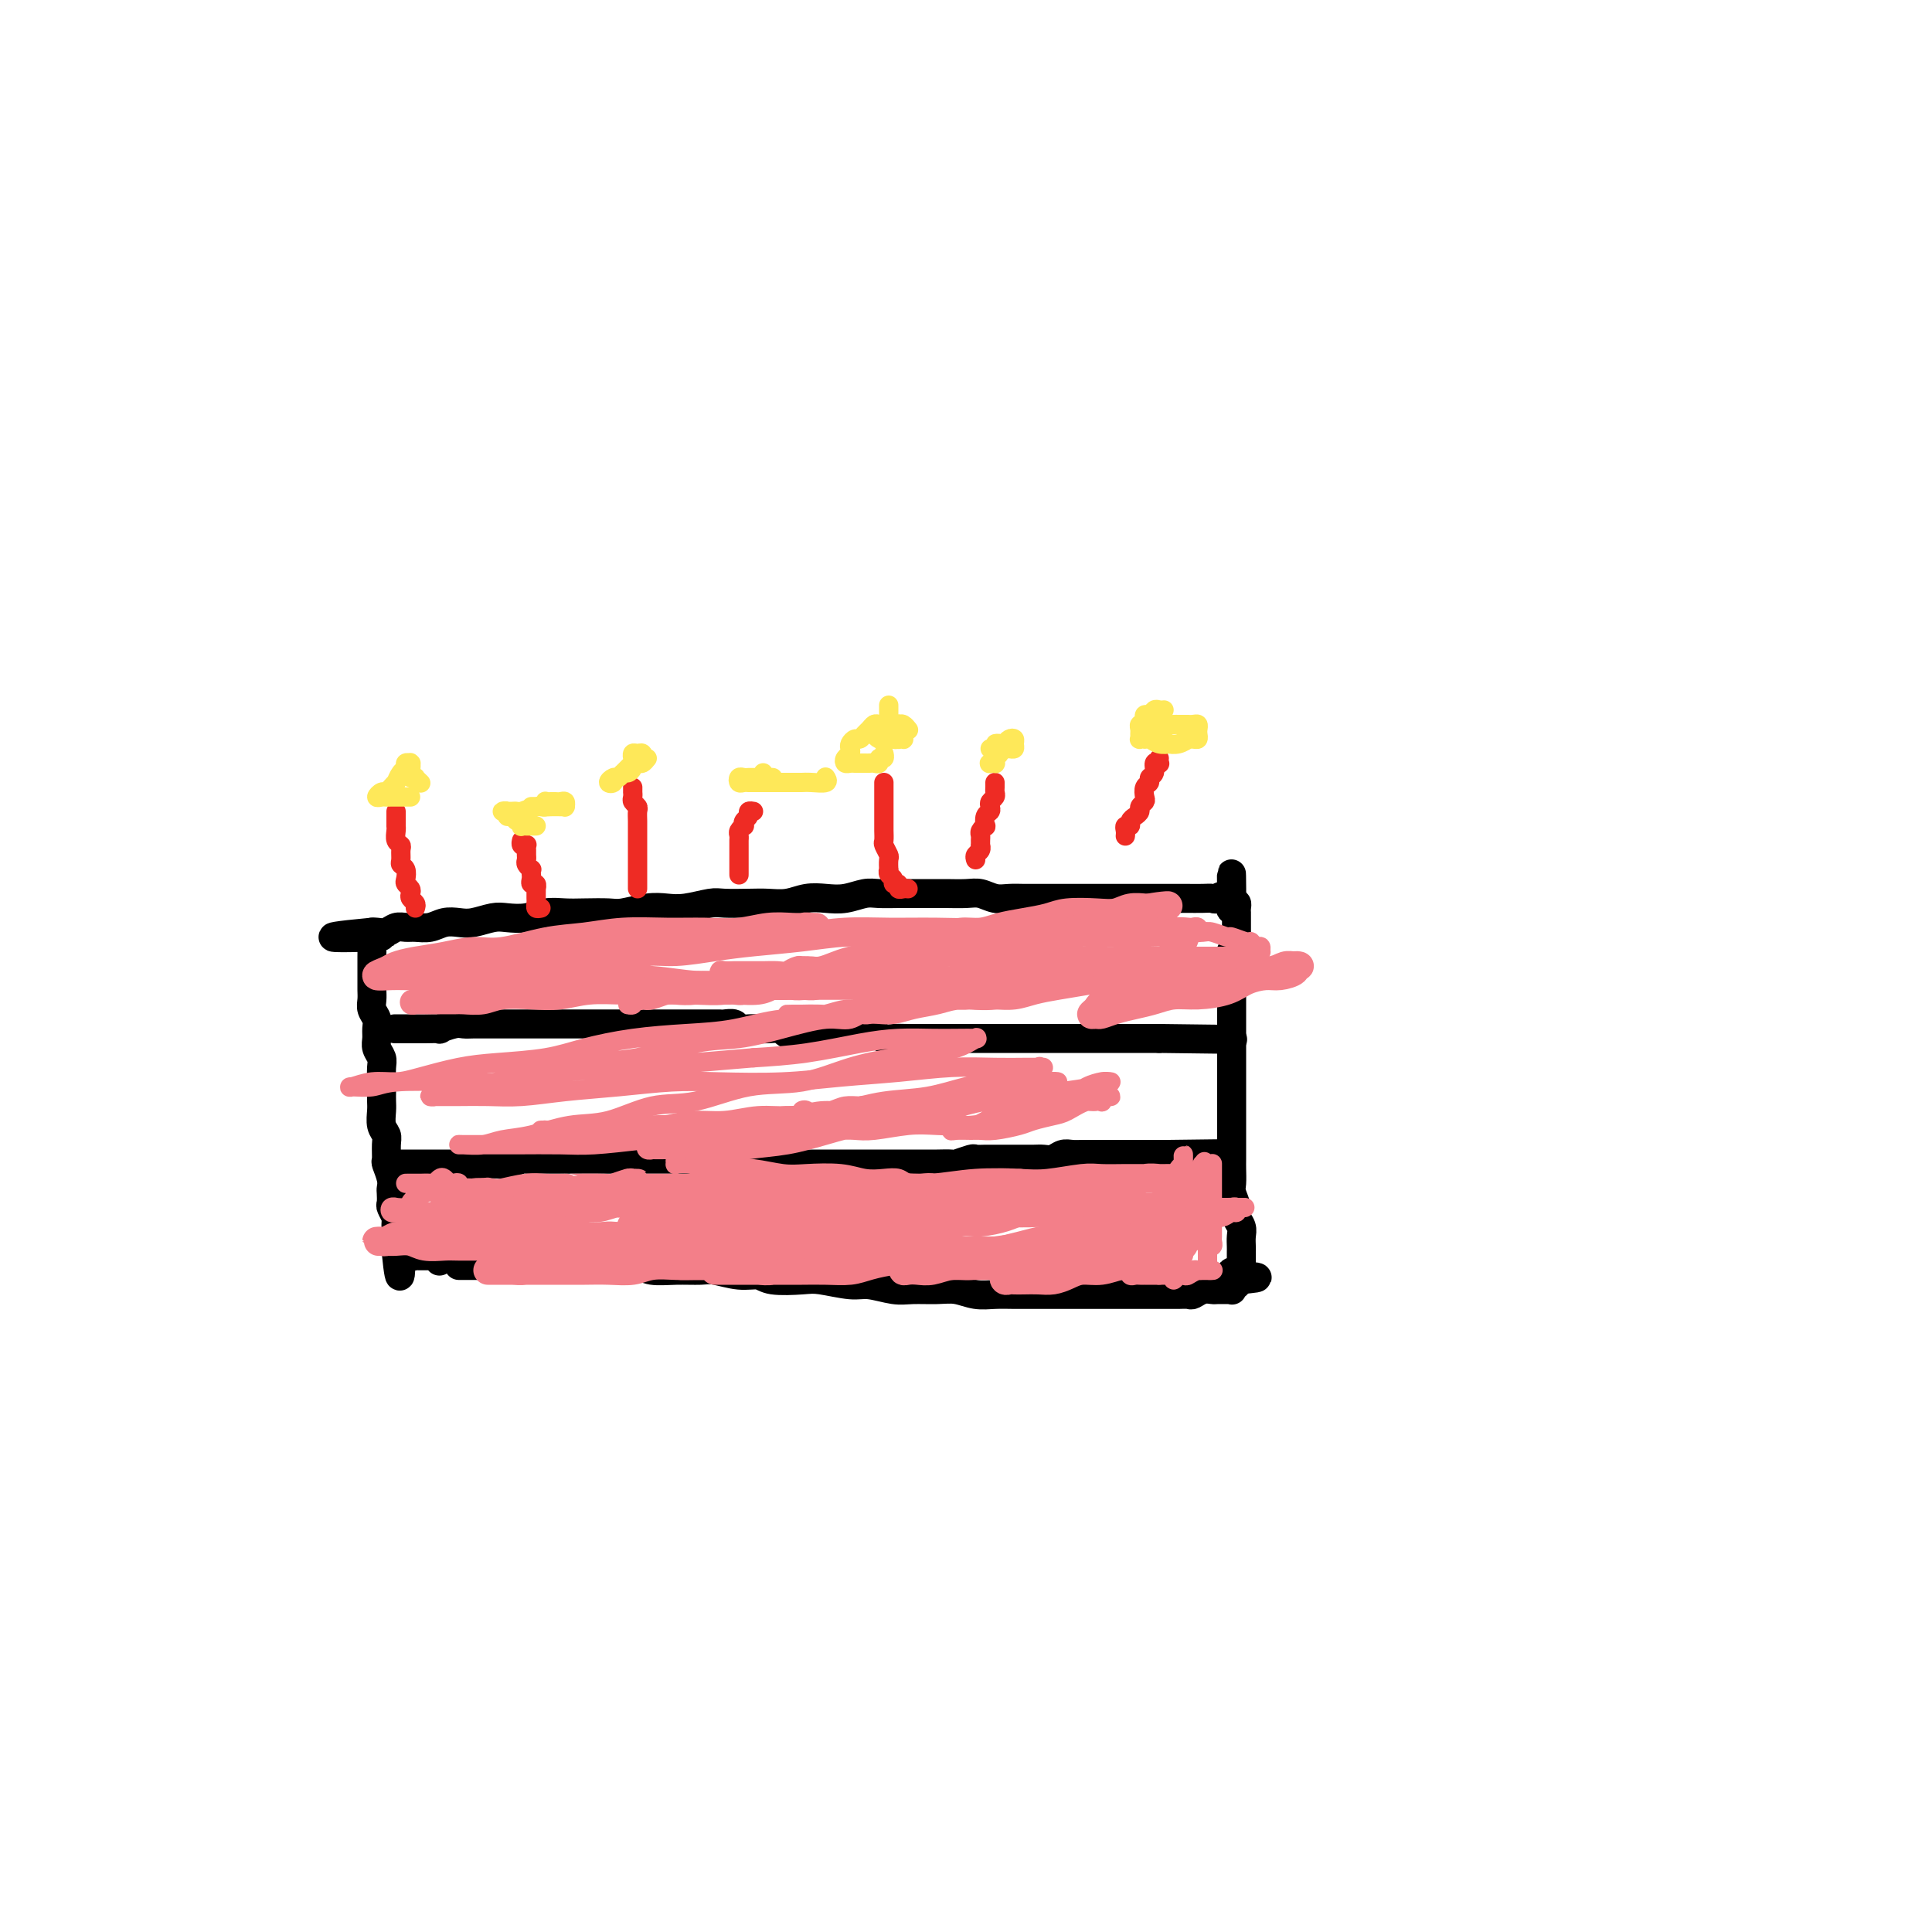 <svg viewBox='0 0 400 400' version='1.1' xmlns='http://www.w3.org/2000/svg' xmlns:xlink='http://www.w3.org/1999/xlink'><g fill='none' stroke='rgb(0,0,0)' stroke-width='6' stroke-linecap='round' stroke-linejoin='round'><path d='M95,262c0.323,-0.000 0.645,-0.000 1,0c0.355,0.000 0.742,0.000 1,0c0.258,-0.000 0.387,-0.000 1,0c0.613,0.000 1.712,0.000 2,0c0.288,-0.000 -0.233,-0.000 0,0c0.233,0.000 1.221,0.000 2,0c0.779,-0.000 1.349,-0.000 2,0c0.651,0.000 1.385,0.000 2,0c0.615,-0.000 1.113,-0.000 2,0c0.887,0.000 2.165,0.000 3,0c0.835,-0.000 1.228,-0.000 2,0c0.772,0.000 1.925,0.000 3,0c1.075,-0.000 2.073,-0.001 3,0c0.927,0.001 1.783,0.004 3,0c1.217,-0.004 2.796,-0.015 4,0c1.204,0.015 2.035,0.057 3,0c0.965,-0.057 2.066,-0.212 3,0c0.934,0.212 1.701,0.793 3,1c1.299,0.207 3.128,0.040 5,0c1.872,-0.040 3.786,0.045 5,0c1.214,-0.045 1.729,-0.222 3,0c1.271,0.222 3.299,0.843 5,1c1.701,0.157 3.074,-0.150 4,0c0.926,0.150 1.404,0.757 3,1c1.596,0.243 4.310,0.121 6,0c1.690,-0.121 2.355,-0.243 4,0c1.645,0.243 4.271,0.850 6,1c1.729,0.150 2.563,-0.157 4,0c1.437,0.157 3.479,0.778 5,1c1.521,0.222 2.521,0.045 4,0c1.479,-0.045 3.438,0.040 5,0c1.562,-0.040 2.728,-0.207 4,0c1.272,0.207 2.651,0.788 4,1c1.349,0.212 2.668,0.057 4,0c1.332,-0.057 2.676,-0.015 4,0c1.324,0.015 2.626,0.004 4,0c1.374,-0.004 2.820,-0.001 4,0c1.180,0.001 2.096,0.000 3,0c0.904,-0.000 1.797,-0.000 3,0c1.203,0.000 2.716,0.000 4,0c1.284,-0.000 2.340,-0.000 3,0c0.660,0.000 0.925,0.000 2,0c1.075,-0.000 2.960,-0.000 4,0c1.040,0.000 1.233,0.001 2,0c0.767,-0.001 2.106,-0.004 3,0c0.894,0.004 1.343,0.015 2,0c0.657,-0.015 1.523,-0.057 2,0c0.477,0.057 0.565,0.211 1,0c0.435,-0.211 1.216,-0.789 2,-1c0.784,-0.211 1.569,-0.055 2,0c0.431,0.055 0.507,0.011 1,0c0.493,-0.011 1.404,0.012 2,0c0.596,-0.012 0.878,-0.058 1,0c0.122,0.058 0.084,0.222 0,0c-0.084,-0.222 -0.215,-0.829 0,-1c0.215,-0.171 0.776,0.094 1,0c0.224,-0.094 0.112,-0.547 0,-1'/><path d='M256,265c8.370,-0.628 2.295,-0.696 0,-1c-2.295,-0.304 -0.811,-0.842 0,-1c0.811,-0.158 0.949,0.063 1,0c0.051,-0.063 0.014,-0.411 0,-1c-0.014,-0.589 -0.004,-1.418 0,-2c0.004,-0.582 0.002,-0.918 0,-1c-0.002,-0.082 -0.005,0.091 0,0c0.005,-0.091 0.016,-0.446 0,-1c-0.016,-0.554 -0.061,-1.307 0,-2c0.061,-0.693 0.227,-1.325 0,-2c-0.227,-0.675 -0.845,-1.392 -1,-2c-0.155,-0.608 0.155,-1.106 0,-2c-0.155,-0.894 -0.774,-2.184 -1,-3c-0.226,-0.816 -0.061,-1.158 0,-2c0.061,-0.842 0.016,-2.183 0,-3c-0.016,-0.817 -0.004,-1.110 0,-2c0.004,-0.890 0.001,-2.378 0,-3c-0.001,-0.622 -0.000,-0.379 0,-1c0.000,-0.621 0.000,-2.106 0,-3c-0.000,-0.894 -0.000,-1.197 0,-2c0.000,-0.803 0.000,-2.107 0,-3c-0.000,-0.893 -0.000,-1.375 0,-2c0.000,-0.625 0.000,-1.394 0,-2c-0.000,-0.606 -0.000,-1.049 0,-2c0.000,-0.951 0.000,-2.409 0,-3c-0.000,-0.591 -0.000,-0.314 0,-1c0.000,-0.686 0.000,-2.333 0,-3c-0.000,-0.667 -0.000,-0.354 0,-1c0.000,-0.646 0.000,-2.252 0,-3c-0.000,-0.748 -0.000,-0.638 0,-1c0.000,-0.362 0.000,-1.196 0,-2c-0.000,-0.804 -0.000,-1.578 0,-2c0.000,-0.422 0.000,-0.493 0,-1c-0.000,-0.507 -0.000,-1.449 0,-2c0.000,-0.551 0.000,-0.712 0,-1c-0.000,-0.288 -0.001,-0.703 0,-1c0.001,-0.297 0.004,-0.475 0,-1c-0.004,-0.525 -0.015,-1.398 0,-2c0.015,-0.602 0.057,-0.935 0,-1c-0.057,-0.065 -0.211,0.136 0,0c0.211,-0.136 0.789,-0.610 1,-1c0.211,-0.390 0.057,-0.696 0,-1c-0.057,-0.304 -0.015,-0.606 0,-1c0.015,-0.394 0.004,-0.879 0,-1c-0.004,-0.121 -0.001,0.121 0,0c0.001,-0.121 0.000,-0.606 0,-1c-0.000,-0.394 -0.000,-0.697 0,-1c0.000,-0.303 0.001,-0.607 0,-1c-0.001,-0.393 -0.003,-0.876 0,-1c0.003,-0.124 0.011,0.111 0,0c-0.011,-0.111 -0.041,-0.568 0,-1c0.041,-0.432 0.155,-0.838 0,-1c-0.155,-0.162 -0.577,-0.081 -1,0'/><path d='M255,187c-0.124,-12.006 0.067,-3.021 0,0c-0.067,3.021 -0.393,0.077 -1,-1c-0.607,-1.077 -1.494,-0.289 -2,0c-0.506,0.289 -0.630,0.077 -1,0c-0.370,-0.077 -0.986,-0.021 -2,0c-1.014,0.021 -2.425,0.006 -3,0c-0.575,-0.006 -0.314,-0.001 -1,0c-0.686,0.001 -2.319,0.000 -3,0c-0.681,-0.000 -0.409,-0.000 -1,0c-0.591,0.000 -2.046,0.000 -3,0c-0.954,-0.000 -1.408,-0.000 -2,0c-0.592,0.000 -1.321,0.000 -2,0c-0.679,-0.000 -1.308,-0.000 -2,0c-0.692,0.000 -1.445,-0.000 -2,0c-0.555,0.000 -0.910,0.000 -2,0c-1.090,-0.000 -2.914,-0.000 -4,0c-1.086,0.000 -1.435,0.000 -2,0c-0.565,-0.000 -1.348,-0.000 -2,0c-0.652,0.000 -1.175,0.001 -2,0c-0.825,-0.001 -1.953,-0.004 -3,0c-1.047,0.004 -2.011,0.015 -3,0c-0.989,-0.015 -2.001,-0.057 -3,0c-0.999,0.057 -1.985,0.211 -3,0c-1.015,-0.211 -2.061,-0.789 -3,-1c-0.939,-0.211 -1.772,-0.057 -3,0c-1.228,0.057 -2.850,0.015 -4,0c-1.150,-0.015 -1.829,-0.005 -3,0c-1.171,0.005 -2.833,0.005 -4,0c-1.167,-0.005 -1.837,-0.015 -3,0c-1.163,0.015 -2.817,0.056 -4,0c-1.183,-0.056 -1.894,-0.207 -3,0c-1.106,0.207 -2.606,0.774 -4,1c-1.394,0.226 -2.682,0.113 -4,0c-1.318,-0.113 -2.668,-0.226 -4,0c-1.332,0.226 -2.648,0.792 -4,1c-1.352,0.208 -2.742,0.060 -4,0c-1.258,-0.060 -2.384,-0.030 -4,0c-1.616,0.030 -3.722,0.060 -5,0c-1.278,-0.060 -1.729,-0.208 -3,0c-1.271,0.208 -3.363,0.774 -5,1c-1.637,0.226 -2.818,0.113 -4,0c-1.182,-0.113 -2.363,-0.226 -4,0c-1.637,0.226 -3.729,0.792 -5,1c-1.271,0.208 -1.722,0.060 -3,0c-1.278,-0.060 -3.385,-0.030 -5,0c-1.615,0.030 -2.738,0.060 -4,0c-1.262,-0.060 -2.662,-0.208 -4,0c-1.338,0.208 -2.612,0.774 -4,1c-1.388,0.226 -2.889,0.112 -4,0c-1.111,-0.112 -1.833,-0.222 -3,0c-1.167,0.222 -2.777,0.777 -4,1c-1.223,0.223 -2.057,0.112 -3,0c-0.943,-0.112 -1.996,-0.227 -3,0c-1.004,0.227 -1.959,0.797 -3,1c-1.041,0.203 -2.166,0.040 -3,0c-0.834,-0.040 -1.376,0.042 -2,0c-0.624,-0.042 -1.330,-0.207 -2,0c-0.670,0.207 -1.303,0.788 -2,1c-0.697,0.212 -1.457,0.057 -2,0c-0.543,-0.057 -0.869,-0.016 -1,0c-0.131,0.016 -0.065,0.008 0,0'/><path d='M77,193c-15.779,1.477 -4.228,1.170 0,1c4.228,-0.170 1.133,-0.204 0,0c-1.133,0.204 -0.304,0.645 0,1c0.304,0.355 0.081,0.624 0,1c-0.081,0.376 -0.022,0.859 0,1c0.022,0.141 0.006,-0.061 0,0c-0.006,0.061 -0.002,0.387 0,1c0.002,0.613 0.001,1.515 0,2c-0.001,0.485 -0.001,0.553 0,1c0.001,0.447 0.004,1.275 0,2c-0.004,0.725 -0.015,1.349 0,2c0.015,0.651 0.057,1.329 0,2c-0.057,0.671 -0.212,1.334 0,2c0.212,0.666 0.793,1.333 1,2c0.207,0.667 0.041,1.332 0,2c-0.041,0.668 0.041,1.337 0,2c-0.041,0.663 -0.207,1.318 0,2c0.207,0.682 0.788,1.390 1,2c0.212,0.610 0.057,1.121 0,2c-0.057,0.879 -0.016,2.126 0,3c0.016,0.874 0.008,1.375 0,2c-0.008,0.625 -0.016,1.373 0,2c0.016,0.627 0.057,1.131 0,2c-0.057,0.869 -0.212,2.101 0,3c0.212,0.899 0.793,1.466 1,2c0.207,0.534 0.041,1.036 0,2c-0.041,0.964 0.041,2.390 0,3c-0.041,0.610 -0.207,0.405 0,1c0.207,0.595 0.786,1.989 1,3c0.214,1.011 0.061,1.637 0,2c-0.061,0.363 -0.030,0.463 0,1c0.030,0.537 0.061,1.511 0,2c-0.061,0.489 -0.212,0.494 0,1c0.212,0.506 0.789,1.511 1,2c0.211,0.489 0.057,0.460 0,1c-0.057,0.540 -0.015,1.650 0,2c0.015,0.350 0.004,-0.061 0,0c-0.004,0.061 -0.001,0.594 0,1c0.001,0.406 0.000,0.686 0,1c-0.000,0.314 -0.000,0.661 0,1c0.000,0.339 0.000,0.669 0,1'/><path d='M82,259c1.012,10.211 1.041,2.740 1,0c-0.041,-2.740 -0.150,-0.748 0,0c0.150,0.748 0.561,0.253 1,0c0.439,-0.253 0.905,-0.264 1,0c0.095,0.264 -0.182,0.803 0,1c0.182,0.197 0.822,0.053 1,0c0.178,-0.053 -0.107,-0.014 0,0c0.107,0.014 0.607,0.003 1,0c0.393,-0.003 0.680,0.003 1,0c0.320,-0.003 0.674,-0.015 1,0c0.326,0.015 0.623,0.056 1,0c0.377,-0.056 0.833,-0.211 1,0c0.167,0.211 0.045,0.788 0,1c-0.045,0.212 -0.013,0.061 0,0c0.013,-0.061 0.006,-0.030 0,0'/><path d='M82,241c0.331,0.000 0.661,0.000 1,0c0.339,-0.000 0.686,-0.000 1,0c0.314,0.000 0.594,0.000 1,0c0.406,-0.000 0.939,-0.000 1,0c0.061,0.000 -0.351,0.000 0,0c0.351,-0.000 1.464,-0.000 2,0c0.536,0.000 0.494,0.000 1,0c0.506,-0.000 1.558,-0.000 2,0c0.442,0.000 0.273,0.000 1,0c0.727,-0.000 2.348,-0.000 3,0c0.652,0.000 0.333,0.001 1,0c0.667,-0.001 2.319,-0.004 3,0c0.681,0.004 0.390,0.015 1,0c0.610,-0.015 2.121,-0.057 3,0c0.879,0.057 1.126,0.211 2,0c0.874,-0.211 2.373,-0.789 3,-1c0.627,-0.211 0.380,-0.057 1,0c0.620,0.057 2.106,0.015 3,0c0.894,-0.015 1.197,-0.004 2,0c0.803,0.004 2.106,0.001 3,0c0.894,-0.001 1.379,-0.000 2,0c0.621,0.000 1.379,0.000 2,0c0.621,-0.000 1.106,-0.000 2,0c0.894,0.000 2.197,0.000 3,0c0.803,-0.000 1.106,-0.000 2,0c0.894,0.000 2.379,0.000 3,0c0.621,-0.000 0.379,0.000 1,0c0.621,-0.000 2.106,-0.000 3,0c0.894,0.000 1.198,0.000 2,0c0.802,-0.000 2.100,-0.000 3,0c0.900,0.000 1.400,0.000 2,0c0.600,-0.000 1.300,-0.001 2,0c0.700,0.001 1.399,0.004 2,0c0.601,-0.004 1.104,-0.015 2,0c0.896,0.015 2.183,0.057 3,0c0.817,-0.057 1.163,-0.211 2,0c0.837,0.211 2.167,0.789 3,1c0.833,0.211 1.171,0.057 2,0c0.829,-0.057 2.150,-0.015 3,0c0.850,0.015 1.227,0.004 2,0c0.773,-0.004 1.940,-0.001 3,0c1.060,0.001 2.012,0.000 3,0c0.988,-0.000 2.012,-0.000 3,0c0.988,0.000 1.941,0.000 3,0c1.059,-0.000 2.223,-0.000 3,0c0.777,0.000 1.166,0.000 2,0c0.834,-0.000 2.114,-0.000 3,0c0.886,0.000 1.377,0.000 2,0c0.623,-0.000 1.379,-0.000 2,0c0.621,0.000 1.106,0.001 2,0c0.894,-0.001 2.198,-0.004 3,0c0.802,0.004 1.103,0.015 2,0c0.897,-0.015 2.390,-0.057 3,0c0.610,0.057 0.338,0.211 1,0c0.662,-0.211 2.259,-0.789 3,-1c0.741,-0.211 0.626,-0.057 1,0c0.374,0.057 1.237,0.015 2,0c0.763,-0.015 1.426,-0.004 2,0c0.574,0.004 1.060,0.001 2,0c0.940,-0.001 2.335,0.001 3,0c0.665,-0.001 0.601,-0.004 1,0c0.399,0.004 1.261,0.015 2,0c0.739,-0.015 1.354,-0.057 2,0c0.646,0.057 1.324,0.211 2,0c0.676,-0.211 1.351,-0.789 2,-1c0.649,-0.211 1.273,-0.057 2,0c0.727,0.057 1.556,0.015 2,0c0.444,-0.015 0.503,-0.004 1,0c0.497,0.004 1.434,0.001 2,0c0.566,-0.001 0.763,-0.000 1,0c0.237,0.000 0.514,0.000 1,0c0.486,-0.000 1.182,-0.000 2,0c0.818,0.000 1.758,0.000 2,0c0.242,-0.000 -0.215,-0.000 0,0c0.215,0.000 1.103,0.000 2,0c0.897,-0.000 1.803,-0.000 2,0c0.197,0.000 -0.315,0.000 0,0c0.315,-0.000 1.455,-0.000 2,0c0.545,0.000 0.493,0.000 1,0c0.507,-0.000 1.573,-0.000 2,0c0.427,0.000 0.213,0.000 0,0'/><path d='M242,239c24.929,-0.310 7.250,-0.083 1,0c-6.250,0.083 -1.071,0.024 1,0c2.071,-0.024 1.036,-0.012 0,0'/><path d='M82,213c-0.212,0.000 -0.424,0.000 0,0c0.424,-0.000 1.485,-0.000 2,0c0.515,0.000 0.486,0.001 1,0c0.514,-0.001 1.573,-0.004 2,0c0.427,0.004 0.222,0.015 1,0c0.778,-0.015 2.540,-0.057 3,0c0.460,0.057 -0.381,0.211 0,0c0.381,-0.211 1.985,-0.789 3,-1c1.015,-0.211 1.442,-0.057 2,0c0.558,0.057 1.248,0.015 2,0c0.752,-0.015 1.566,-0.004 2,0c0.434,0.004 0.488,0.001 1,0c0.512,-0.001 1.483,-0.000 2,0c0.517,0.000 0.580,0.000 1,0c0.420,-0.000 1.197,-0.000 2,0c0.803,0.000 1.633,0.000 2,0c0.367,-0.000 0.273,-0.000 1,0c0.727,0.000 2.277,0.000 3,0c0.723,-0.000 0.620,-0.000 1,0c0.380,0.000 1.243,0.000 2,0c0.757,-0.000 1.409,-0.000 2,0c0.591,0.000 1.121,0.000 2,0c0.879,-0.000 2.106,-0.000 3,0c0.894,0.000 1.455,0.000 2,0c0.545,-0.000 1.076,-0.000 2,0c0.924,0.000 2.243,0.000 3,0c0.757,-0.000 0.951,-0.000 2,0c1.049,0.000 2.952,0.000 4,0c1.048,-0.000 1.239,-0.000 2,0c0.761,0.000 2.091,0.000 3,0c0.909,-0.000 1.395,-0.000 2,0c0.605,0.000 1.327,0.000 2,0c0.673,-0.000 1.298,-0.001 2,0c0.702,0.001 1.483,0.004 2,0c0.517,-0.004 0.771,-0.015 1,0c0.229,0.015 0.433,0.057 1,0c0.567,-0.057 1.495,-0.211 2,0c0.505,0.211 0.585,0.789 1,1c0.415,0.211 1.166,0.056 2,0c0.834,-0.056 1.751,-0.011 2,0c0.249,0.011 -0.171,-0.011 0,0c0.171,0.011 0.933,0.056 2,0c1.067,-0.056 2.441,-0.211 3,0c0.559,0.211 0.305,0.789 1,1c0.695,0.211 2.340,0.057 3,0c0.660,-0.057 0.336,-0.015 1,0c0.664,0.015 2.317,0.004 3,0c0.683,-0.004 0.395,-0.002 1,0c0.605,0.002 2.102,0.004 3,0c0.898,-0.004 1.199,-0.015 2,0c0.801,0.015 2.104,0.057 3,0c0.896,-0.057 1.384,-0.211 2,0c0.616,0.211 1.358,0.789 2,1c0.642,0.211 1.183,0.057 2,0c0.817,-0.057 1.908,-0.015 3,0c1.092,0.015 2.183,0.004 3,0c0.817,-0.004 1.359,-0.001 2,0c0.641,0.001 1.379,0.000 2,0c0.621,-0.000 1.124,-0.000 2,0c0.876,0.000 2.126,0.000 3,0c0.874,-0.000 1.374,-0.000 2,0c0.626,0.000 1.379,0.000 2,0c0.621,-0.000 1.111,-0.000 2,0c0.889,0.000 2.178,0.000 3,0c0.822,-0.000 1.179,-0.000 2,0c0.821,0.000 2.107,0.000 3,0c0.893,-0.000 1.394,-0.000 2,0c0.606,0.000 1.317,0.000 2,0c0.683,-0.000 1.339,-0.000 2,0c0.661,0.000 1.328,0.000 2,0c0.672,-0.000 1.349,-0.000 2,0c0.651,0.000 1.277,0.000 2,0c0.723,-0.000 1.542,-0.000 2,0c0.458,0.000 0.555,0.000 1,0c0.445,-0.000 1.237,-0.000 2,0c0.763,0.000 1.496,-0.000 2,0c0.504,0.000 0.779,-0.000 1,0c0.221,0.000 0.388,-0.000 1,0c0.612,0.000 1.670,-0.000 2,0c0.330,0.000 -0.066,-0.000 0,0c0.066,0.000 0.595,-0.000 1,0c0.405,0.000 0.687,-0.000 1,0c0.313,0.000 0.656,0.000 1,0'/><path d='M240,215c26.333,0.333 13.167,0.167 0,0'/></g>
<g fill='none' stroke='rgb(243,127,137)' stroke-width='6' stroke-linecap='round' stroke-linejoin='round'><path d='M219,261c-0.628,0.002 -1.256,0.004 -2,0c-0.744,-0.004 -1.606,-0.015 -2,0c-0.394,0.015 -0.322,0.057 -1,0c-0.678,-0.057 -2.107,-0.211 -3,0c-0.893,0.211 -1.250,0.789 -2,1c-0.750,0.211 -1.893,0.057 -3,0c-1.107,-0.057 -2.177,-0.015 -3,0c-0.823,0.015 -1.398,0.004 -2,0c-0.602,-0.004 -1.231,-0.001 -2,0c-0.769,0.001 -1.678,0.000 -2,0c-0.322,-0.000 -0.056,-0.000 0,0c0.056,0.000 -0.098,0.000 0,0c0.098,-0.000 0.449,-0.000 1,0c0.551,0.000 1.301,0.001 2,0c0.699,-0.001 1.347,-0.004 2,0c0.653,0.004 1.311,0.016 2,0c0.689,-0.016 1.411,-0.061 2,0c0.589,0.061 1.047,0.228 2,0c0.953,-0.228 2.402,-0.849 3,-1c0.598,-0.151 0.346,0.170 1,0c0.654,-0.170 2.214,-0.830 3,-1c0.786,-0.170 0.797,0.151 1,0c0.203,-0.151 0.597,-0.772 1,-1c0.403,-0.228 0.815,-0.061 1,0c0.185,0.061 0.144,0.016 0,0c-0.144,-0.016 -0.390,-0.004 -1,0c-0.610,0.004 -1.585,0.001 -2,0c-0.415,-0.001 -0.270,-0.000 -1,0c-0.730,0.000 -2.334,0.000 -3,0c-0.666,-0.000 -0.395,-0.000 -1,0c-0.605,0.000 -2.086,0.000 -3,0c-0.914,-0.000 -1.261,-0.000 -2,0c-0.739,0.000 -1.871,0.000 -3,0c-1.129,-0.000 -2.256,-0.000 -3,0c-0.744,0.000 -1.104,0.000 -2,0c-0.896,-0.000 -2.328,-0.000 -3,0c-0.672,0.000 -0.584,0.000 -1,0c-0.416,-0.000 -1.338,-0.000 -2,0c-0.662,0.000 -1.065,0.000 -1,0c0.065,-0.000 0.599,-0.000 1,0c0.401,0.000 0.670,0.000 1,0c0.330,-0.000 0.721,-0.000 1,0c0.279,0.000 0.446,0.000 1,0c0.554,-0.000 1.497,-0.000 2,0c0.503,0.000 0.568,0.000 1,0c0.432,-0.000 1.232,0.000 2,0c0.768,0.000 1.502,0.000 2,0c0.498,0.000 0.758,0.000 1,0c0.242,0.000 0.467,0.000 1,0c0.533,0.000 1.374,0.000 2,0c0.626,0.000 1.036,0.000 1,0c-0.036,0.000 -0.518,0.000 -1,0'/><path d='M205,259c2.055,-0.000 0.191,-0.001 -1,0c-1.191,0.001 -1.710,0.003 -2,0c-0.290,-0.003 -0.350,-0.011 -1,0c-0.650,0.011 -1.890,0.041 -3,0c-1.110,-0.041 -2.089,-0.152 -3,0c-0.911,0.152 -1.754,0.566 -3,1c-1.246,0.434 -2.895,0.887 -4,1c-1.105,0.113 -1.667,-0.113 -3,0c-1.333,0.113 -3.436,0.566 -5,1c-1.564,0.434 -2.589,0.848 -4,1c-1.411,0.152 -3.207,0.041 -5,0c-1.793,-0.041 -3.581,-0.011 -5,0c-1.419,0.011 -2.467,0.003 -4,0c-1.533,-0.003 -3.550,-0.001 -5,0c-1.450,0.001 -2.333,0.000 -3,0c-0.667,-0.000 -1.118,-0.000 -2,0c-0.882,0.000 -2.195,0.000 -3,0c-0.805,-0.000 -1.103,0.000 -1,0c0.103,-0.000 0.608,-0.000 1,0c0.392,0.000 0.673,0.000 1,0c0.327,-0.000 0.702,-0.000 1,0c0.298,0.000 0.520,0.001 1,0c0.480,-0.001 1.219,-0.004 2,0c0.781,0.004 1.606,0.015 2,0c0.394,-0.015 0.359,-0.057 1,0c0.641,0.057 1.958,0.211 3,0c1.042,-0.211 1.811,-0.789 2,-1c0.189,-0.211 -0.200,-0.057 0,0c0.200,0.057 0.990,0.015 1,0c0.010,-0.015 -0.758,-0.004 -1,0c-0.242,0.004 0.044,0.001 0,0c-0.044,-0.001 -0.416,-0.000 -1,0c-0.584,0.000 -1.380,-0.000 -2,0c-0.620,0.000 -1.063,0.000 -2,0c-0.937,-0.000 -2.368,-0.001 -4,0c-1.632,0.001 -3.464,0.004 -5,0c-1.536,-0.004 -2.776,-0.015 -4,0c-1.224,0.015 -2.431,0.057 -4,0c-1.569,-0.057 -3.500,-0.211 -5,0c-1.500,0.211 -2.568,0.789 -4,1c-1.432,0.211 -3.228,0.057 -5,0c-1.772,-0.057 -3.519,-0.015 -5,0c-1.481,0.015 -2.696,0.004 -4,0c-1.304,-0.004 -2.695,-0.001 -4,0c-1.305,0.001 -2.522,0.000 -4,0c-1.478,-0.000 -3.216,-0.000 -4,0c-0.784,0.000 -0.613,0.000 -1,0c-0.387,-0.000 -1.331,0.000 -2,0c-0.669,-0.000 -1.064,-0.000 -1,0c0.064,0.000 0.585,0.001 1,0c0.415,-0.001 0.724,-0.003 1,0c0.276,0.003 0.521,0.011 1,0c0.479,-0.011 1.194,-0.040 2,0c0.806,0.040 1.703,0.151 3,0c1.297,-0.151 2.996,-0.562 4,-1c1.004,-0.438 1.315,-0.901 2,-1c0.685,-0.099 1.745,0.166 3,0c1.255,-0.166 2.704,-0.762 4,-1c1.296,-0.238 2.440,-0.116 3,0c0.560,0.116 0.536,0.228 1,0c0.464,-0.228 1.417,-0.796 2,-1c0.583,-0.204 0.795,-0.044 1,0c0.205,0.044 0.401,-0.027 0,0c-0.401,0.027 -1.400,0.150 -2,0c-0.600,-0.150 -0.800,-0.575 -1,-1'/><path d='M126,258c3.342,-0.774 -0.304,-0.207 -2,0c-1.696,0.207 -1.443,0.056 -2,0c-0.557,-0.056 -1.923,-0.015 -3,0c-1.077,0.015 -1.865,0.004 -3,0c-1.135,-0.004 -2.618,-0.001 -4,0c-1.382,0.001 -2.662,-0.000 -4,0c-1.338,0.000 -2.736,0.001 -4,0c-1.264,-0.001 -2.396,-0.004 -4,0c-1.604,0.004 -3.679,0.015 -5,0c-1.321,-0.015 -1.888,-0.057 -3,0c-1.112,0.057 -2.770,0.211 -4,0c-1.230,-0.211 -2.033,-0.789 -3,-1c-0.967,-0.211 -2.098,-0.057 -3,0c-0.902,0.057 -1.574,0.016 -2,0c-0.426,-0.016 -0.606,-0.008 -1,0c-0.394,0.008 -1.000,0.016 -1,0c0.000,-0.016 0.608,-0.057 1,0c0.392,0.057 0.570,0.212 1,0c0.430,-0.212 1.114,-0.793 2,-1c0.886,-0.207 1.973,-0.041 3,0c1.027,0.041 1.992,-0.041 3,0c1.008,0.041 2.058,0.207 3,0c0.942,-0.207 1.774,-0.788 3,-1c1.226,-0.212 2.845,-0.057 4,0c1.155,0.057 1.844,0.016 3,0c1.156,-0.016 2.778,-0.008 4,0c1.222,0.008 2.045,0.016 3,0c0.955,-0.016 2.041,-0.057 3,0c0.959,0.057 1.790,0.211 2,0c0.210,-0.211 -0.202,-0.789 0,-1c0.202,-0.211 1.018,-0.057 1,0c-0.018,0.057 -0.872,0.015 -1,0c-0.128,-0.015 0.468,-0.004 0,0c-0.468,0.004 -2.001,0.001 -3,0c-0.999,-0.001 -1.465,-0.001 -2,0c-0.535,0.001 -1.138,0.001 -2,0c-0.862,-0.001 -1.982,-0.004 -3,0c-1.018,0.004 -1.935,0.015 -3,0c-1.065,-0.015 -2.278,-0.057 -3,0c-0.722,0.057 -0.952,0.211 -2,0c-1.048,-0.211 -2.912,-0.789 -4,-1c-1.088,-0.211 -1.399,-0.056 -2,0c-0.601,0.056 -1.491,0.011 -2,0c-0.509,-0.011 -0.638,0.011 -1,0c-0.362,-0.011 -0.955,-0.055 -1,0c-0.045,0.055 0.460,0.208 1,0c0.540,-0.208 1.114,-0.777 2,-1c0.886,-0.223 2.084,-0.098 3,0c0.916,0.098 1.550,0.170 2,0c0.450,-0.170 0.714,-0.582 2,-1c1.286,-0.418 3.592,-0.843 5,-1c1.408,-0.157 1.917,-0.046 3,0c1.083,0.046 2.741,0.026 4,0c1.259,-0.026 2.119,-0.059 3,0c0.881,0.059 1.782,0.208 3,0c1.218,-0.208 2.754,-0.774 4,-1c1.246,-0.226 2.204,-0.113 3,0c0.796,0.113 1.430,0.226 2,0c0.570,-0.226 1.075,-0.793 2,-1c0.925,-0.207 2.269,-0.056 2,0c-0.269,0.056 -2.150,0.015 -3,0c-0.850,-0.015 -0.670,-0.004 -1,0c-0.330,0.004 -1.171,0.001 -2,0c-0.829,-0.001 -1.645,-0.000 -3,0c-1.355,0.000 -3.249,0.000 -4,0c-0.751,-0.000 -0.357,-0.000 -1,0c-0.643,0.000 -2.321,0.000 -4,0'/><path d='M108,248c-3.298,0.000 -3.542,0.000 -4,0c-0.458,-0.000 -1.130,-0.000 -2,0c-0.870,0.000 -1.936,0.000 -3,0c-1.064,-0.000 -2.125,-0.000 -3,0c-0.875,0.000 -1.566,0.000 -2,0c-0.434,-0.000 -0.613,-0.000 -1,0c-0.387,0.000 -0.981,0.001 -1,0c-0.019,-0.001 0.537,-0.004 1,0c0.463,0.004 0.832,0.015 1,0c0.168,-0.015 0.136,-0.056 1,0c0.864,0.056 2.626,0.207 3,0c0.374,-0.207 -0.639,-0.773 0,-1c0.639,-0.227 2.929,-0.113 4,0c1.071,0.113 0.921,0.227 2,0c1.079,-0.227 3.386,-0.793 5,-1c1.614,-0.207 2.535,-0.054 4,0c1.465,0.054 3.475,0.011 4,0c0.525,-0.011 -0.435,0.011 1,0c1.435,-0.011 5.265,-0.056 7,0c1.735,0.056 1.375,0.211 2,0c0.625,-0.211 2.235,-0.788 3,-1c0.765,-0.212 0.685,-0.058 1,0c0.315,0.058 1.024,0.019 1,0c-0.024,-0.019 -0.782,-0.019 -1,0c-0.218,0.019 0.102,0.058 0,0c-0.102,-0.058 -0.626,-0.212 -1,0c-0.374,0.212 -0.596,0.789 -1,1c-0.404,0.211 -0.988,0.057 -1,0c-0.012,-0.057 0.548,-0.015 1,0c0.452,0.015 0.797,0.004 1,0c0.203,-0.004 0.265,-0.001 1,0c0.735,0.001 2.142,0.000 3,0c0.858,-0.000 1.168,-0.000 2,0c0.832,0.000 2.186,0.000 4,0c1.814,-0.000 4.086,-0.000 6,0c1.914,0.000 3.469,0.000 5,0c1.531,-0.000 3.040,-0.000 5,0c1.960,0.000 4.373,0.001 7,0c2.627,-0.001 5.469,-0.004 8,0c2.531,0.004 4.753,0.015 7,0c2.247,-0.015 4.520,-0.056 7,0c2.480,0.056 5.168,0.207 8,0c2.832,-0.207 5.810,-0.774 9,-1c3.190,-0.226 6.593,-0.113 9,0c2.407,0.113 3.818,0.226 6,0c2.182,-0.226 5.135,-0.793 7,-1c1.865,-0.207 2.641,-0.056 4,0c1.359,0.056 3.299,0.015 5,0c1.701,-0.015 3.162,-0.004 4,0c0.838,0.004 1.053,-0.000 2,0c0.947,0.000 2.625,0.004 3,0c0.375,-0.004 -0.554,-0.016 -1,0c-0.446,0.016 -0.408,0.061 -1,0c-0.592,-0.061 -1.812,-0.226 -3,0c-1.188,0.226 -2.343,0.845 -3,1c-0.657,0.155 -0.817,-0.155 -2,0c-1.183,0.155 -3.390,0.774 -5,1c-1.610,0.226 -2.624,0.061 -4,0c-1.376,-0.061 -3.116,-0.016 -5,0c-1.884,0.016 -3.914,0.004 -6,0c-2.086,-0.004 -4.229,-0.001 -6,0c-1.771,0.001 -3.171,0.000 -5,0c-1.829,-0.000 -4.088,-0.000 -6,0c-1.912,0.000 -3.476,0.000 -5,0c-1.524,-0.000 -3.007,-0.000 -4,0c-0.993,0.000 -1.497,0.000 -2,0'/><path d='M184,246c-9.578,0.536 -4.522,0.877 -3,1c1.522,0.123 -0.491,0.029 -1,0c-0.509,-0.029 0.484,0.006 1,0c0.516,-0.006 0.554,-0.054 1,0c0.446,0.054 1.302,0.211 2,0c0.698,-0.211 1.240,-0.789 2,-1c0.760,-0.211 1.739,-0.056 3,0c1.261,0.056 2.806,0.011 4,0c1.194,-0.011 2.038,0.011 3,0c0.962,-0.011 2.041,-0.056 3,0c0.959,0.056 1.798,0.211 3,0c1.202,-0.211 2.767,-0.789 4,-1c1.233,-0.211 2.132,-0.056 3,0c0.868,0.056 1.703,0.014 2,0c0.297,-0.014 0.056,0.000 0,0c-0.056,-0.000 0.072,-0.015 0,0c-0.072,0.015 -0.346,0.060 -1,0c-0.654,-0.060 -1.688,-0.223 -3,0c-1.312,0.223 -2.900,0.833 -4,1c-1.100,0.167 -1.711,-0.109 -3,0c-1.289,0.109 -3.256,0.602 -5,1c-1.744,0.398 -3.264,0.699 -5,1c-1.736,0.301 -3.689,0.602 -6,1c-2.311,0.398 -4.980,0.894 -7,1c-2.020,0.106 -3.389,-0.178 -6,0c-2.611,0.178 -6.462,0.817 -9,1c-2.538,0.183 -3.761,-0.091 -6,0c-2.239,0.091 -5.492,0.547 -8,1c-2.508,0.453 -4.270,0.903 -6,1c-1.730,0.097 -3.429,-0.160 -5,0c-1.571,0.160 -3.016,0.736 -4,1c-0.984,0.264 -1.508,0.214 -2,0c-0.492,-0.214 -0.952,-0.594 6,-1c6.952,-0.406 21.315,-0.840 28,-1c6.685,-0.160 5.692,-0.047 7,0c1.308,0.047 4.917,0.027 8,0c3.083,-0.027 5.638,-0.060 8,0c2.362,0.060 4.529,0.212 7,0c2.471,-0.212 5.244,-0.789 7,-1c1.756,-0.211 2.495,-0.057 4,0c1.505,0.057 3.775,0.015 5,0c1.225,-0.015 1.405,-0.005 2,0c0.595,0.005 1.606,0.004 2,0c0.394,-0.004 0.170,-0.011 0,0c-0.170,0.011 -0.287,0.040 -1,0c-0.713,-0.040 -2.023,-0.150 -3,0c-0.977,0.150 -1.621,0.561 -3,1c-1.379,0.439 -3.494,0.906 -5,1c-1.506,0.094 -2.403,-0.185 -4,0c-1.597,0.185 -3.893,0.833 -6,1c-2.107,0.167 -4.026,-0.149 -6,0c-1.974,0.149 -4.002,0.762 -6,1c-1.998,0.238 -3.966,0.102 -6,0c-2.034,-0.102 -4.133,-0.171 -6,0c-1.867,0.171 -3.502,0.582 -5,1c-1.498,0.418 -2.858,0.844 -4,1c-1.142,0.156 -2.067,0.043 -3,0c-0.933,-0.043 -1.875,-0.014 -2,0c-0.125,0.014 0.566,0.014 1,0c0.434,-0.014 0.611,-0.042 1,0c0.389,0.042 0.991,0.156 2,0c1.009,-0.156 2.426,-0.580 4,-1c1.574,-0.420 3.307,-0.834 5,-1c1.693,-0.166 3.347,-0.083 5,0'/><path d='M173,255c3.572,-0.487 4.501,-0.705 6,-1c1.499,-0.295 3.566,-0.666 6,-1c2.434,-0.334 5.233,-0.629 8,-1c2.767,-0.371 5.501,-0.817 8,-1c2.499,-0.183 4.762,-0.101 7,0c2.238,0.101 4.451,0.223 7,0c2.549,-0.223 5.433,-0.792 8,-1c2.567,-0.208 4.817,-0.057 7,0c2.183,0.057 4.298,0.018 6,0c1.702,-0.018 2.992,-0.016 4,0c1.008,0.016 1.736,0.046 2,0c0.264,-0.046 0.066,-0.167 0,0c-0.066,0.167 -0.001,0.622 0,1c0.001,0.378 -0.064,0.679 -1,1c-0.936,0.321 -2.745,0.663 -4,1c-1.255,0.337 -1.956,0.668 -3,1c-1.044,0.332 -2.432,0.666 -4,1c-1.568,0.334 -3.316,0.667 -5,1c-1.684,0.333 -3.304,0.666 -5,1c-1.696,0.334 -3.468,0.668 -6,1c-2.532,0.332 -5.823,0.662 -8,1c-2.177,0.338 -3.239,0.683 -5,1c-1.761,0.317 -4.221,0.607 -6,1c-1.779,0.393 -2.878,0.890 -4,1c-1.122,0.110 -2.268,-0.166 -3,0c-0.732,0.166 -1.050,0.772 -1,1c0.050,0.228 0.467,0.076 1,0c0.533,-0.076 1.184,-0.076 2,0c0.816,0.076 1.799,0.228 3,0c1.201,-0.228 2.619,-0.835 4,-1c1.381,-0.165 2.725,0.113 4,0c1.275,-0.113 2.480,-0.618 4,-1c1.520,-0.382 3.355,-0.641 5,-1c1.645,-0.359 3.099,-0.818 5,-1c1.901,-0.182 4.248,-0.086 6,0c1.752,0.086 2.907,0.163 5,0c2.093,-0.163 5.124,-0.565 7,-1c1.876,-0.435 2.599,-0.901 4,-1c1.401,-0.099 3.482,0.170 5,0c1.518,-0.170 2.474,-0.777 3,-1c0.526,-0.223 0.623,-0.060 1,0c0.377,0.060 1.033,0.019 1,0c-0.033,-0.019 -0.757,-0.015 -1,0c-0.243,0.015 -0.007,0.041 0,0c0.007,-0.041 -0.216,-0.151 -1,0c-0.784,0.151 -2.127,0.561 -3,1c-0.873,0.439 -1.274,0.905 -2,1c-0.726,0.095 -1.776,-0.182 -3,0c-1.224,0.182 -2.620,0.822 -4,1c-1.380,0.178 -2.742,-0.106 -4,0c-1.258,0.106 -2.410,0.603 -4,1c-1.590,0.397 -3.616,0.694 -5,1c-1.384,0.306 -2.125,0.622 -3,1c-0.875,0.378 -1.884,0.818 -3,1c-1.116,0.182 -2.338,0.105 -3,0c-0.662,-0.105 -0.763,-0.238 -1,0c-0.237,0.238 -0.611,0.848 -1,1c-0.389,0.152 -0.793,-0.155 -1,0c-0.207,0.155 -0.218,0.774 0,1c0.218,0.226 0.666,0.061 1,0c0.334,-0.061 0.554,-0.019 1,0c0.446,0.019 1.119,0.015 2,0c0.881,-0.015 1.971,-0.041 3,0c1.029,0.041 1.998,0.151 3,0c1.002,-0.151 2.036,-0.561 3,-1c0.964,-0.439 1.858,-0.905 3,-1c1.142,-0.095 2.530,0.182 4,0c1.470,-0.182 3.020,-0.823 4,-1c0.980,-0.177 1.391,0.110 2,0c0.609,-0.110 1.417,-0.618 2,-1c0.583,-0.382 0.941,-0.638 1,-1c0.059,-0.362 -0.180,-0.829 0,-1c0.180,-0.171 0.779,-0.046 1,0c0.221,0.046 0.063,0.013 0,0c-0.063,-0.013 -0.032,-0.007 0,0'/><path d='M191,204c-0.343,-0.000 -0.686,-0.000 -1,0c-0.314,0.000 -0.600,0.000 -1,0c-0.400,-0.000 -0.914,-0.000 -1,0c-0.086,0.000 0.258,0.000 0,0c-0.258,-0.000 -1.116,-0.000 -2,0c-0.884,0.000 -1.793,0.000 -3,0c-1.207,-0.000 -2.710,-0.000 -4,0c-1.290,0.000 -2.365,0.001 -4,0c-1.635,-0.001 -3.831,-0.004 -6,0c-2.169,0.004 -4.313,0.015 -7,0c-2.687,-0.015 -5.917,-0.056 -9,0c-3.083,0.056 -6.017,0.207 -9,0c-2.983,-0.207 -6.014,-0.773 -9,-1c-2.986,-0.227 -5.926,-0.113 -9,0c-3.074,0.113 -6.280,0.227 -10,0c-3.720,-0.227 -7.953,-0.793 -11,-1c-3.047,-0.207 -4.906,-0.055 -7,0c-2.094,0.055 -4.421,0.012 -7,0c-2.579,-0.012 -5.408,0.008 -7,0c-1.592,-0.008 -1.947,-0.044 -3,0c-1.053,0.044 -2.804,0.167 -3,0c-0.196,-0.167 1.164,-0.623 2,-1c0.836,-0.377 1.150,-0.673 2,-1c0.850,-0.327 2.237,-0.683 4,-1c1.763,-0.317 3.900,-0.595 6,-1c2.100,-0.405 4.161,-0.935 6,-1c1.839,-0.065 3.455,0.337 6,0c2.545,-0.337 6.019,-1.411 9,-2c2.981,-0.589 5.468,-0.693 8,-1c2.532,-0.307 5.110,-0.818 8,-1c2.890,-0.182 6.094,-0.035 9,0c2.906,0.035 5.516,-0.043 8,0c2.484,0.043 4.842,0.208 7,0c2.158,-0.208 4.117,-0.787 6,-1c1.883,-0.213 3.691,-0.058 5,0c1.309,0.058 2.118,0.019 3,0c0.882,-0.019 1.837,-0.019 2,0c0.163,0.019 -0.464,0.057 -1,0c-0.536,-0.057 -0.979,-0.208 -2,0c-1.021,0.208 -2.618,0.777 -4,1c-1.382,0.223 -2.548,0.101 -4,0c-1.452,-0.101 -3.189,-0.181 -5,0c-1.811,0.181 -3.696,0.623 -6,1c-2.304,0.377 -5.026,0.688 -7,1c-1.974,0.312 -3.200,0.623 -5,1c-1.800,0.377 -4.174,0.819 -6,1c-1.826,0.181 -3.105,0.100 -5,0c-1.895,-0.100 -4.407,-0.219 -6,0c-1.593,0.219 -2.266,0.777 -3,1c-0.734,0.223 -1.528,0.112 -2,0c-0.472,-0.112 -0.624,-0.227 -1,0c-0.376,0.227 -0.978,0.794 -1,1c-0.022,0.206 0.537,0.051 1,0c0.463,-0.051 0.832,0.001 1,0c0.168,-0.001 0.137,-0.057 1,0c0.863,0.057 2.622,0.226 4,0c1.378,-0.226 2.376,-0.848 4,-1c1.624,-0.152 3.875,0.167 6,0c2.125,-0.167 4.123,-0.818 6,-1c1.877,-0.182 3.633,0.105 6,0c2.367,-0.105 5.347,-0.602 8,-1c2.653,-0.398 4.981,-0.695 8,-1c3.019,-0.305 6.730,-0.617 10,-1c3.270,-0.383 6.100,-0.839 9,-1c2.900,-0.161 5.870,-0.029 9,0c3.130,0.029 6.420,-0.045 10,0c3.580,0.045 7.452,0.208 11,0c3.548,-0.208 6.773,-0.788 10,-1c3.227,-0.212 6.456,-0.057 9,0c2.544,0.057 4.404,0.014 6,0c1.596,-0.014 2.928,0.000 4,0c1.072,-0.000 1.884,-0.015 2,0c0.116,0.015 -0.463,0.060 -1,0c-0.537,-0.060 -1.033,-0.224 -2,0c-0.967,0.224 -2.406,0.836 -4,1c-1.594,0.164 -3.345,-0.121 -5,0c-1.655,0.121 -3.215,0.648 -5,1c-1.785,0.352 -3.796,0.529 -6,1c-2.204,0.471 -4.602,1.235 -7,2'/><path d='M206,197c-5.808,0.726 -6.328,0.041 -8,0c-1.672,-0.041 -4.497,0.564 -7,1c-2.503,0.436 -4.686,0.705 -7,1c-2.314,0.295 -4.761,0.615 -7,1c-2.239,0.385 -4.272,0.835 -6,1c-1.728,0.165 -3.152,0.045 -4,0c-0.848,-0.045 -1.122,-0.015 -1,0c0.122,0.015 0.638,0.015 1,0c0.362,-0.015 0.568,-0.047 1,0c0.432,0.047 1.088,0.171 2,0c0.912,-0.171 2.078,-0.638 3,-1c0.922,-0.362 1.600,-0.618 3,-1c1.400,-0.382 3.524,-0.890 5,-1c1.476,-0.110 2.306,0.177 4,0c1.694,-0.177 4.251,-0.817 6,-1c1.749,-0.183 2.689,0.091 4,0c1.311,-0.091 2.994,-0.546 5,-1c2.006,-0.454 4.334,-0.906 6,-1c1.666,-0.094 2.671,0.170 4,0c1.329,-0.170 2.984,-0.775 4,-1c1.016,-0.225 1.393,-0.072 2,0c0.607,0.072 1.443,0.062 2,0c0.557,-0.062 0.836,-0.176 1,0c0.164,0.176 0.214,0.643 0,1c-0.214,0.357 -0.694,0.605 -1,1c-0.306,0.395 -0.440,0.937 -1,1c-0.560,0.063 -1.545,-0.351 -2,0c-0.455,0.351 -0.379,1.469 -1,2c-0.621,0.531 -1.939,0.474 -3,1c-1.061,0.526 -1.864,1.633 -3,2c-1.136,0.367 -2.604,-0.008 -4,0c-1.396,0.008 -2.719,0.397 -4,1c-1.281,0.603 -2.521,1.418 -4,2c-1.479,0.582 -3.195,0.930 -5,1c-1.805,0.070 -3.697,-0.139 -5,0c-1.303,0.139 -2.018,0.625 -3,1c-0.982,0.375 -2.230,0.637 -3,1c-0.770,0.363 -1.061,0.826 -1,1c0.061,0.174 0.473,0.058 1,0c0.527,-0.058 1.170,-0.058 2,0c0.830,0.058 1.848,0.175 3,0c1.152,-0.175 2.437,-0.642 4,-1c1.563,-0.358 3.402,-0.606 5,-1c1.598,-0.394 2.954,-0.933 5,-1c2.046,-0.067 4.783,0.336 7,0c2.217,-0.336 3.913,-1.413 6,-2c2.087,-0.587 4.565,-0.683 7,-1c2.435,-0.317 4.828,-0.856 7,-1c2.172,-0.144 4.123,0.105 6,0c1.877,-0.105 3.680,-0.564 5,-1c1.320,-0.436 2.159,-0.850 3,-1c0.841,-0.150 1.685,-0.038 2,0c0.315,0.038 0.100,-0.000 0,0c-0.100,0.000 -0.086,0.038 -1,0c-0.914,-0.038 -2.757,-0.151 -4,0c-1.243,0.151 -1.885,0.566 -3,1c-1.115,0.434 -2.703,0.886 -4,1c-1.297,0.114 -2.302,-0.110 -4,0c-1.698,0.110 -4.088,0.555 -6,1c-1.912,0.445 -3.346,0.890 -5,1c-1.654,0.110 -3.528,-0.114 -5,0c-1.472,0.114 -2.543,0.566 -4,1c-1.457,0.434 -3.302,0.848 -5,1c-1.698,0.152 -3.250,0.041 -4,0c-0.750,-0.041 -0.698,-0.011 -1,0c-0.302,0.011 -0.959,0.003 -1,0c-0.041,-0.003 0.536,-0.001 1,0c0.464,0.001 0.817,0.000 1,0c0.183,-0.000 0.195,-0.000 1,0c0.805,0.000 2.402,0.000 4,0'/><path d='M202,206c1.485,-0.013 2.698,-0.045 4,0c1.302,0.045 2.693,0.166 4,0c1.307,-0.166 2.531,-0.619 4,-1c1.469,-0.381 3.182,-0.690 5,-1c1.818,-0.310 3.741,-0.623 6,-1c2.259,-0.377 4.853,-0.819 7,-1c2.147,-0.181 3.845,-0.100 6,0c2.155,0.100 4.765,0.219 7,0c2.235,-0.219 4.094,-0.777 6,-1c1.906,-0.223 3.861,-0.112 6,0c2.139,0.112 4.464,0.225 6,0c1.536,-0.225 2.285,-0.790 3,-1c0.715,-0.210 1.398,-0.067 2,0c0.602,0.067 1.124,0.056 1,0c-0.124,-0.056 -0.893,-0.156 -1,0c-0.107,0.156 0.448,0.570 0,1c-0.448,0.430 -1.900,0.876 -3,1c-1.100,0.124 -1.848,-0.073 -3,0c-1.152,0.073 -2.709,0.415 -4,1c-1.291,0.585 -2.315,1.414 -4,2c-1.685,0.586 -4.029,0.930 -6,1c-1.971,0.070 -3.568,-0.135 -5,0c-1.432,0.135 -2.698,0.610 -4,1c-1.302,0.390 -2.641,0.694 -4,1c-1.359,0.306 -2.739,0.615 -4,1c-1.261,0.385 -2.402,0.845 -3,1c-0.598,0.155 -0.652,0.005 -1,0c-0.348,-0.005 -0.989,0.134 -1,0c-0.011,-0.134 0.609,-0.543 1,-1c0.391,-0.457 0.554,-0.963 1,-1c0.446,-0.037 1.176,0.393 2,0c0.824,-0.393 1.742,-1.611 3,-2c1.258,-0.389 2.857,0.050 4,0c1.143,-0.050 1.829,-0.591 3,-1c1.171,-0.409 2.827,-0.688 4,-1c1.173,-0.312 1.862,-0.657 3,-1c1.138,-0.343 2.726,-0.684 4,-1c1.274,-0.316 2.233,-0.606 3,-1c0.767,-0.394 1.342,-0.890 2,-1c0.658,-0.110 1.399,0.167 2,0c0.601,-0.167 1.060,-0.777 1,-1c-0.060,-0.223 -0.641,-0.060 -1,0c-0.359,0.060 -0.496,0.016 -1,0c-0.504,-0.016 -1.374,-0.004 -2,0c-0.626,0.004 -1.009,0.001 -2,0c-0.991,-0.001 -2.591,-0.000 -4,0c-1.409,0.000 -2.625,-0.000 -4,0c-1.375,0.000 -2.907,0.001 -5,0c-2.093,-0.001 -4.748,-0.004 -7,0c-2.252,0.004 -4.103,0.016 -6,0c-1.897,-0.016 -3.841,-0.061 -6,0c-2.159,0.061 -4.533,0.227 -7,0c-2.467,-0.227 -5.028,-0.846 -7,-1c-1.972,-0.154 -3.355,0.156 -5,0c-1.645,-0.156 -3.552,-0.778 -5,-1c-1.448,-0.222 -2.436,-0.045 -3,0c-0.564,0.045 -0.704,-0.044 -1,0c-0.296,0.044 -0.750,0.219 -1,0c-0.250,-0.219 -0.297,-0.833 0,-1c0.297,-0.167 0.939,0.114 1,0c0.061,-0.114 -0.460,-0.622 0,-1c0.460,-0.378 1.899,-0.626 3,-1c1.101,-0.374 1.863,-0.873 3,-1c1.137,-0.127 2.651,0.120 4,0c1.349,-0.120 2.535,-0.607 4,-1c1.465,-0.393 3.211,-0.693 5,-1c1.789,-0.307 3.623,-0.622 5,-1c1.377,-0.378 2.299,-0.819 4,-1c1.701,-0.181 4.182,-0.101 6,0c1.818,0.101 2.973,0.223 4,0c1.027,-0.223 1.925,-0.792 3,-1c1.075,-0.208 2.328,-0.056 3,0c0.672,0.056 0.763,0.016 1,0c0.237,-0.016 0.618,-0.008 1,0'/><path d='M239,188c5.979,-0.838 0.925,-0.432 -1,0c-1.925,0.432 -0.721,0.889 -1,1c-0.279,0.111 -2.043,-0.124 -3,0c-0.957,0.124 -1.109,0.606 -2,1c-0.891,0.394 -2.522,0.701 -4,1c-1.478,0.299 -2.802,0.591 -4,1c-1.198,0.409 -2.272,0.936 -3,1c-0.728,0.064 -1.112,-0.337 -2,0c-0.888,0.337 -2.279,1.410 -3,2c-0.721,0.590 -0.771,0.697 -1,1c-0.229,0.303 -0.636,0.802 -1,1c-0.364,0.198 -0.686,0.095 -1,0c-0.314,-0.095 -0.620,-0.183 -1,0c-0.380,0.183 -0.834,0.637 -1,1c-0.166,0.363 -0.045,0.636 0,1c0.045,0.364 0.013,0.818 0,1c-0.013,0.182 -0.006,0.091 0,0'/></g>
<g fill='none' stroke='rgb(238,43,36)' stroke-width='4' stroke-linecap='round' stroke-linejoin='round'><path d='M112,188c-0.423,0.089 -0.845,0.177 -1,0c-0.155,-0.177 -0.042,-0.621 0,-1c0.042,-0.379 0.012,-0.694 0,-1c-0.012,-0.306 -0.007,-0.603 0,-1c0.007,-0.397 0.016,-0.894 0,-1c-0.016,-0.106 -0.057,0.179 0,0c0.057,-0.179 0.211,-0.823 0,-1c-0.211,-0.177 -0.788,0.111 -1,0c-0.212,-0.111 -0.061,-0.621 0,-1c0.061,-0.379 0.030,-0.626 0,-1c-0.030,-0.374 -0.061,-0.874 0,-1c0.061,-0.126 0.212,0.121 0,0c-0.212,-0.121 -0.789,-0.611 -1,-1c-0.211,-0.389 -0.055,-0.679 0,-1c0.055,-0.321 0.011,-0.673 0,-1c-0.011,-0.327 0.011,-0.627 0,-1c-0.011,-0.373 -0.055,-0.818 0,-1c0.055,-0.182 0.211,-0.100 0,0c-0.211,0.100 -0.788,0.219 -1,0c-0.212,-0.219 -0.061,-0.777 0,-1c0.061,-0.223 0.030,-0.112 0,0'/><path d='M153,181c0.000,0.120 0.000,0.239 0,0c-0.000,-0.239 -0.000,-0.838 0,-1c0.000,-0.162 0.000,0.111 0,0c-0.000,-0.111 -0.000,-0.608 0,-1c0.000,-0.392 0.000,-0.679 0,-1c-0.000,-0.321 -0.000,-0.678 0,-1c0.000,-0.322 0.000,-0.611 0,-1c-0.000,-0.389 -0.001,-0.877 0,-1c0.001,-0.123 0.004,0.121 0,0c-0.004,-0.121 -0.015,-0.606 0,-1c0.015,-0.394 0.055,-0.697 0,-1c-0.055,-0.303 -0.207,-0.606 0,-1c0.207,-0.394 0.772,-0.880 1,-1c0.228,-0.120 0.117,0.125 0,0c-0.117,-0.125 -0.241,-0.622 0,-1c0.241,-0.378 0.848,-0.637 1,-1c0.152,-0.363 -0.151,-0.828 0,-1c0.151,-0.172 0.758,-0.049 1,0c0.242,0.049 0.121,0.025 0,0'/><path d='M202,178c-0.113,-0.341 -0.227,-0.683 0,-1c0.227,-0.317 0.793,-0.610 1,-1c0.207,-0.390 0.054,-0.878 0,-1c-0.054,-0.122 -0.011,0.121 0,0c0.011,-0.121 -0.011,-0.605 0,-1c0.011,-0.395 0.054,-0.701 0,-1c-0.054,-0.299 -0.207,-0.591 0,-1c0.207,-0.409 0.774,-0.936 1,-1c0.226,-0.064 0.112,0.334 0,0c-0.112,-0.334 -0.222,-1.399 0,-2c0.222,-0.601 0.778,-0.739 1,-1c0.222,-0.261 0.112,-0.647 0,-1c-0.112,-0.353 -0.226,-0.673 0,-1c0.226,-0.327 0.793,-0.662 1,-1c0.207,-0.338 0.056,-0.679 0,-1c-0.056,-0.321 -0.015,-0.622 0,-1c0.015,-0.378 0.004,-0.833 0,-1c-0.004,-0.167 -0.001,-0.048 0,0c0.001,0.048 0.001,0.024 0,0'/><path d='M233,173c-0.009,0.081 -0.017,0.162 0,0c0.017,-0.162 0.060,-0.568 0,-1c-0.060,-0.432 -0.222,-0.889 0,-1c0.222,-0.111 0.829,0.125 1,0c0.171,-0.125 -0.094,-0.611 0,-1c0.094,-0.389 0.547,-0.681 1,-1c0.453,-0.319 0.905,-0.667 1,-1c0.095,-0.333 -0.167,-0.652 0,-1c0.167,-0.348 0.762,-0.723 1,-1c0.238,-0.277 0.121,-0.454 0,-1c-0.121,-0.546 -0.244,-1.460 0,-2c0.244,-0.540 0.854,-0.705 1,-1c0.146,-0.295 -0.171,-0.719 0,-1c0.171,-0.281 0.830,-0.419 1,-1c0.170,-0.581 -0.151,-1.606 0,-2c0.151,-0.394 0.772,-0.157 1,0c0.228,0.157 0.061,0.235 0,0c-0.061,-0.235 -0.018,-0.781 0,-1c0.018,-0.219 0.009,-0.109 0,0'/><path d='M188,184c-0.301,-0.032 -0.601,-0.064 -1,0c-0.399,0.064 -0.895,0.225 -1,0c-0.105,-0.225 0.182,-0.835 0,-1c-0.182,-0.165 -0.833,0.115 -1,0c-0.167,-0.115 0.151,-0.626 0,-1c-0.151,-0.374 -0.772,-0.610 -1,-1c-0.228,-0.390 -0.065,-0.935 0,-1c0.065,-0.065 0.031,0.348 0,0c-0.031,-0.348 -0.061,-1.459 0,-2c0.061,-0.541 0.212,-0.512 0,-1c-0.212,-0.488 -0.789,-1.492 -1,-2c-0.211,-0.508 -0.057,-0.521 0,-1c0.057,-0.479 0.015,-1.423 0,-2c-0.015,-0.577 -0.004,-0.788 0,-1c0.004,-0.212 0.001,-0.424 0,-1c-0.001,-0.576 -0.000,-1.516 0,-2c0.000,-0.484 0.000,-0.512 0,-1c-0.000,-0.488 -0.000,-1.437 0,-2c0.000,-0.563 0.000,-0.739 0,-1c-0.000,-0.261 -0.000,-0.606 0,-1c0.000,-0.394 0.000,-0.837 0,-1c-0.000,-0.163 -0.000,-0.047 0,0c0.000,0.047 0.000,0.023 0,0'/><path d='M132,184c0.000,-0.334 0.000,-0.667 0,-1c-0.000,-0.333 -0.000,-0.665 0,-1c0.000,-0.335 0.000,-0.671 0,-1c-0.000,-0.329 -0.000,-0.650 0,-1c0.000,-0.350 0.000,-0.728 0,-1c-0.000,-0.272 -0.000,-0.439 0,-1c0.000,-0.561 0.000,-1.515 0,-2c-0.000,-0.485 -0.000,-0.501 0,-1c0.000,-0.499 0.001,-1.482 0,-2c-0.001,-0.518 -0.004,-0.573 0,-1c0.004,-0.427 0.015,-1.227 0,-2c-0.015,-0.773 -0.057,-1.517 0,-2c0.057,-0.483 0.211,-0.703 0,-1c-0.211,-0.297 -0.789,-0.672 -1,-1c-0.211,-0.328 -0.057,-0.610 0,-1c0.057,-0.390 0.015,-0.888 0,-1c-0.015,-0.112 -0.004,0.162 0,0c0.004,-0.162 0.001,-0.761 0,-1c-0.001,-0.239 -0.001,-0.120 0,0'/><path d='M86,188c0.111,-0.333 0.222,-0.667 0,-1c-0.222,-0.333 -0.778,-0.666 -1,-1c-0.222,-0.334 -0.111,-0.671 0,-1c0.111,-0.329 0.222,-0.652 0,-1c-0.222,-0.348 -0.777,-0.722 -1,-1c-0.223,-0.278 -0.112,-0.459 0,-1c0.112,-0.541 0.227,-1.440 0,-2c-0.227,-0.560 -0.797,-0.779 -1,-1c-0.203,-0.221 -0.040,-0.444 0,-1c0.040,-0.556 -0.042,-1.445 0,-2c0.042,-0.555 0.207,-0.775 0,-1c-0.207,-0.225 -0.788,-0.456 -1,-1c-0.212,-0.544 -0.057,-1.402 0,-2c0.057,-0.598 0.015,-0.934 0,-1c-0.015,-0.066 -0.004,0.140 0,0c0.004,-0.140 0.001,-0.625 0,-1c-0.001,-0.375 -0.000,-0.639 0,-1c0.000,-0.361 0.000,-0.817 0,-1c-0.000,-0.183 -0.000,-0.091 0,0'/></g>
<g fill='none' stroke='rgb(254,232,89)' stroke-width='4' stroke-linecap='round' stroke-linejoin='round'><path d='M85,165c-0.341,-0.000 -0.683,-0.000 -1,0c-0.317,0.000 -0.610,0.000 -1,0c-0.390,-0.000 -0.878,-0.000 -1,0c-0.122,0.000 0.120,0.001 0,0c-0.120,-0.001 -0.604,-0.004 -1,0c-0.396,0.004 -0.706,0.016 -1,0c-0.294,-0.016 -0.574,-0.059 -1,0c-0.426,0.059 -1.000,0.222 -1,0c0.000,-0.222 0.574,-0.828 1,-1c0.426,-0.172 0.705,0.091 1,0c0.295,-0.091 0.605,-0.535 1,-1c0.395,-0.465 0.875,-0.951 1,-1c0.125,-0.049 -0.106,0.341 0,0c0.106,-0.341 0.550,-1.412 1,-2c0.450,-0.588 0.905,-0.695 1,-1c0.095,-0.305 -0.170,-0.810 0,-1c0.170,-0.190 0.774,-0.066 1,0c0.226,0.066 0.074,0.073 0,0c-0.074,-0.073 -0.070,-0.226 0,0c0.070,0.226 0.205,0.831 0,1c-0.205,0.169 -0.749,-0.099 -1,0c-0.251,0.099 -0.207,0.566 0,1c0.207,0.434 0.578,0.834 1,1c0.422,0.166 0.897,0.096 1,0c0.103,-0.096 -0.165,-0.218 0,0c0.165,0.218 0.761,0.777 1,1c0.239,0.223 0.119,0.112 0,0'/><path d='M111,171c-0.339,-0.002 -0.679,-0.005 -1,0c-0.321,0.005 -0.625,0.016 -1,0c-0.375,-0.016 -0.821,-0.061 -1,0c-0.179,0.061 -0.091,0.228 0,0c0.091,-0.228 0.183,-0.849 0,-1c-0.183,-0.151 -0.642,0.170 -1,0c-0.358,-0.170 -0.615,-0.830 -1,-1c-0.385,-0.170 -0.899,0.151 -1,0c-0.101,-0.151 0.211,-0.773 0,-1c-0.211,-0.227 -0.945,-0.060 -1,0c-0.055,0.060 0.569,0.012 1,0c0.431,-0.012 0.669,0.011 1,0c0.331,-0.011 0.756,-0.055 1,0c0.244,0.055 0.306,0.211 1,0c0.694,-0.211 2.018,-0.789 3,-1c0.982,-0.211 1.622,-0.057 2,0c0.378,0.057 0.493,0.016 1,0c0.507,-0.016 1.405,-0.008 2,0c0.595,0.008 0.889,0.016 1,0c0.111,-0.016 0.041,-0.057 0,0c-0.041,0.057 -0.052,0.211 0,0c0.052,-0.211 0.168,-0.788 0,-1c-0.168,-0.212 -0.620,-0.058 -1,0c-0.380,0.058 -0.690,0.019 -1,0c-0.310,-0.019 -0.622,-0.019 -1,0c-0.378,0.019 -0.823,0.058 -1,0c-0.177,-0.058 -0.085,-0.212 0,0c0.085,0.212 0.163,0.789 0,1c-0.163,0.211 -0.566,0.057 -1,0c-0.434,-0.057 -0.900,-0.015 -1,0c-0.100,0.015 0.165,0.004 0,0c-0.165,-0.004 -0.762,-0.001 -1,0c-0.238,0.001 -0.119,0.001 0,0'/><path d='M134,157c-0.344,0.426 -0.687,0.853 -1,1c-0.313,0.147 -0.595,0.015 -1,0c-0.405,-0.015 -0.934,0.086 -1,0c-0.066,-0.086 0.331,-0.359 0,0c-0.331,0.359 -1.391,1.351 -2,2c-0.609,0.649 -0.766,0.954 -1,1c-0.234,0.046 -0.543,-0.169 -1,0c-0.457,0.169 -1.062,0.721 -1,1c0.062,0.279 0.790,0.286 1,0c0.210,-0.286 -0.098,-0.864 0,-1c0.098,-0.136 0.601,0.170 1,0c0.399,-0.170 0.694,-0.816 1,-1c0.306,-0.184 0.622,0.095 1,0c0.378,-0.095 0.818,-0.566 1,-1c0.182,-0.434 0.105,-0.833 0,-1c-0.105,-0.167 -0.238,-0.101 0,0c0.238,0.101 0.846,0.238 1,0c0.154,-0.238 -0.144,-0.849 0,-1c0.144,-0.151 0.732,0.159 1,0c0.268,-0.159 0.215,-0.789 0,-1c-0.215,-0.211 -0.594,-0.005 -1,0c-0.406,0.005 -0.840,-0.191 -1,0c-0.160,0.191 -0.046,0.769 0,1c0.046,0.231 0.023,0.116 0,0'/><path d='M158,160c0.285,0.423 0.570,0.845 1,1c0.430,0.155 1.006,0.041 1,0c-0.006,-0.041 -0.593,-0.011 -1,0c-0.407,0.011 -0.634,0.003 -1,0c-0.366,-0.003 -0.871,-0.001 -1,0c-0.129,0.001 0.120,-0.001 0,0c-0.120,0.001 -0.607,0.004 -1,0c-0.393,-0.004 -0.691,-0.015 -1,0c-0.309,0.015 -0.630,0.057 -1,0c-0.370,-0.057 -0.790,-0.211 -1,0c-0.210,0.211 -0.210,0.789 0,1c0.210,0.211 0.629,0.057 1,0c0.371,-0.057 0.695,-0.015 1,0c0.305,0.015 0.591,0.004 1,0c0.409,-0.004 0.940,-0.001 1,0c0.060,0.001 -0.352,0.000 0,0c0.352,-0.000 1.469,-0.000 2,0c0.531,0.000 0.475,0.000 1,0c0.525,-0.000 1.632,0.000 2,0c0.368,-0.000 -0.002,-0.000 0,0c0.002,0.000 0.376,0.001 1,0c0.624,-0.001 1.498,-0.004 2,0c0.502,0.004 0.632,0.015 1,0c0.368,-0.015 0.975,-0.056 2,0c1.025,0.056 2.468,0.207 3,0c0.532,-0.207 0.152,-0.774 0,-1c-0.152,-0.226 -0.076,-0.113 0,0'/><path d='M188,151c0.089,0.113 0.177,0.226 0,0c-0.177,-0.226 -0.621,-0.793 -1,-1c-0.379,-0.207 -0.693,-0.056 -1,0c-0.307,0.056 -0.607,0.015 -1,0c-0.393,-0.015 -0.879,-0.005 -1,0c-0.121,0.005 0.122,0.004 0,0c-0.122,-0.004 -0.610,-0.013 -1,0c-0.390,0.013 -0.682,0.046 -1,0c-0.318,-0.046 -0.662,-0.171 -1,0c-0.338,0.171 -0.669,0.637 -1,1c-0.331,0.363 -0.663,0.622 -1,1c-0.337,0.378 -0.678,0.875 -1,1c-0.322,0.125 -0.626,-0.121 -1,0c-0.374,0.121 -0.819,0.611 -1,1c-0.181,0.389 -0.098,0.679 0,1c0.098,0.321 0.211,0.675 0,1c-0.211,0.325 -0.747,0.623 -1,1c-0.253,0.377 -0.222,0.833 0,1c0.222,0.167 0.637,0.045 1,0c0.363,-0.045 0.674,-0.012 1,0c0.326,0.012 0.666,0.004 1,0c0.334,-0.004 0.663,-0.005 1,0c0.337,0.005 0.683,0.016 1,0c0.317,-0.016 0.607,-0.061 1,0c0.393,0.061 0.890,0.226 1,0c0.110,-0.226 -0.166,-0.844 0,-1c0.166,-0.156 0.776,0.150 1,0c0.224,-0.150 0.064,-0.757 0,-1c-0.064,-0.243 -0.032,-0.121 0,0'/><path d='M205,155c0.446,-0.000 0.893,-0.000 1,0c0.107,0.000 -0.125,0.001 0,0c0.125,-0.001 0.608,-0.003 1,0c0.392,0.003 0.694,0.011 1,0c0.306,-0.011 0.615,-0.042 1,0c0.385,0.042 0.846,0.158 1,0c0.154,-0.158 0.000,-0.589 0,-1c-0.000,-0.411 0.154,-0.801 0,-1c-0.154,-0.199 -0.615,-0.208 -1,0c-0.385,0.208 -0.695,0.634 -1,1c-0.305,0.366 -0.604,0.673 -1,1c-0.396,0.327 -0.887,0.676 -1,1c-0.113,0.324 0.152,0.624 0,1c-0.152,0.376 -0.721,0.830 -1,1c-0.279,0.170 -0.267,0.057 0,0c0.267,-0.057 0.789,-0.056 1,0c0.211,0.056 0.110,0.169 0,0c-0.110,-0.169 -0.230,-0.620 0,-1c0.230,-0.380 0.812,-0.690 1,-1c0.188,-0.310 -0.016,-0.619 0,-1c0.016,-0.381 0.252,-0.834 0,-1c-0.252,-0.166 -0.991,-0.045 -1,0c-0.009,0.045 0.712,0.013 1,0c0.288,-0.013 0.144,-0.006 0,0'/><path d='M241,147c-0.332,0.033 -0.663,0.065 -1,0c-0.337,-0.065 -0.679,-0.229 -1,0c-0.321,0.229 -0.621,0.850 -1,1c-0.379,0.150 -0.837,-0.171 -1,0c-0.163,0.171 -0.029,0.833 0,1c0.029,0.167 -0.045,-0.163 0,0c0.045,0.163 0.208,0.818 0,1c-0.208,0.182 -0.789,-0.109 -1,0c-0.211,0.109 -0.053,0.618 0,1c0.053,0.382 -0.001,0.639 0,1c0.001,0.361 0.055,0.828 0,1c-0.055,0.172 -0.220,0.050 0,0c0.220,-0.050 0.823,-0.027 1,0c0.177,0.027 -0.073,0.060 0,0c0.073,-0.060 0.470,-0.211 1,0c0.530,0.211 1.193,0.785 2,1c0.807,0.215 1.756,0.072 2,0c0.244,-0.072 -0.219,-0.072 0,0c0.219,0.072 1.120,0.216 2,0c0.880,-0.216 1.738,-0.793 2,-1c0.262,-0.207 -0.074,-0.044 0,0c0.074,0.044 0.556,-0.030 1,0c0.444,0.030 0.848,0.166 1,0c0.152,-0.166 0.051,-0.633 0,-1c-0.051,-0.367 -0.051,-0.634 0,-1c0.051,-0.366 0.154,-0.830 0,-1c-0.154,-0.170 -0.566,-0.046 -1,0c-0.434,0.046 -0.890,0.012 -1,0c-0.110,-0.012 0.125,-0.003 0,0c-0.125,0.003 -0.611,-0.000 -1,0c-0.389,0.000 -0.682,0.004 -1,0c-0.318,-0.004 -0.663,-0.016 -1,0c-0.337,0.016 -0.668,0.061 -1,0c-0.332,-0.061 -0.667,-0.228 -1,0c-0.333,0.228 -0.664,0.849 -1,1c-0.336,0.151 -0.679,-0.170 -1,0c-0.321,0.170 -0.622,0.829 -1,1c-0.378,0.171 -0.832,-0.146 -1,0c-0.168,0.146 -0.048,0.756 0,1c0.048,0.244 0.024,0.122 0,0'/><path d='M184,146c0.000,0.339 0.000,0.679 0,1c-0.000,0.321 -0.001,0.625 0,1c0.001,0.375 0.004,0.821 0,1c-0.004,0.179 -0.016,0.089 0,0c0.016,-0.089 0.061,-0.178 0,0c-0.061,0.178 -0.228,0.622 0,1c0.228,0.378 0.849,0.690 1,1c0.151,0.310 -0.170,0.620 0,1c0.170,0.380 0.830,0.831 1,1c0.170,0.169 -0.149,0.055 0,0c0.149,-0.055 0.768,-0.052 1,0c0.232,0.052 0.077,0.154 0,0c-0.077,-0.154 -0.076,-0.563 0,-1c0.076,-0.437 0.227,-0.902 0,-1c-0.227,-0.098 -0.830,0.170 -1,0c-0.170,-0.170 0.095,-0.778 0,-1c-0.095,-0.222 -0.550,-0.059 -1,0c-0.450,0.059 -0.895,0.015 -1,0c-0.105,-0.015 0.130,-0.001 0,0c-0.130,0.001 -0.624,-0.011 -1,0c-0.376,0.011 -0.634,0.045 -1,0c-0.366,-0.045 -0.842,-0.170 -1,0c-0.158,0.170 0.000,0.634 0,1c-0.000,0.366 -0.159,0.634 0,1c0.159,0.366 0.635,0.830 1,1c0.365,0.170 0.620,0.046 1,0c0.380,-0.046 0.885,-0.012 1,0c0.115,0.012 -0.161,0.003 0,0c0.161,-0.003 0.760,-0.001 1,0c0.240,0.001 0.120,0.000 0,0'/><path d='M185,153c0.667,0.167 0.333,0.083 0,0'/></g>
<g fill='none' stroke='rgb(243,127,137)' stroke-width='4' stroke-linecap='round' stroke-linejoin='round'><path d='M141,263c-0.096,-0.000 -0.191,-0.000 0,0c0.191,0.000 0.669,0.000 1,0c0.331,-0.000 0.515,-0.000 1,0c0.485,0.000 1.270,0.001 2,0c0.730,-0.001 1.404,-0.004 2,0c0.596,0.004 1.115,0.016 2,0c0.885,-0.016 2.135,-0.061 3,0c0.865,0.061 1.346,0.228 2,0c0.654,-0.228 1.483,-0.850 2,-1c0.517,-0.150 0.724,0.171 1,0c0.276,-0.171 0.620,-0.834 1,-1c0.380,-0.166 0.794,0.166 1,0c0.206,-0.166 0.203,-0.829 0,-1c-0.203,-0.171 -0.606,0.151 -1,0c-0.394,-0.151 -0.779,-0.776 -1,-1c-0.221,-0.224 -0.277,-0.046 -1,0c-0.723,0.046 -2.111,-0.040 -3,0c-0.889,0.040 -1.278,0.207 -2,0c-0.722,-0.207 -1.775,-0.786 -3,-1c-1.225,-0.214 -2.621,-0.061 -4,0c-1.379,0.061 -2.742,0.030 -4,0c-1.258,-0.030 -2.409,-0.061 -4,0c-1.591,0.061 -3.620,0.213 -5,0c-1.380,-0.213 -2.112,-0.789 -3,-1c-0.888,-0.211 -1.934,-0.055 -3,0c-1.066,0.055 -2.153,0.011 -3,0c-0.847,-0.011 -1.455,0.012 -2,0c-0.545,-0.012 -1.027,-0.060 -1,0c0.027,0.060 0.561,0.226 1,0c0.439,-0.226 0.781,-0.845 1,-1c0.219,-0.155 0.316,0.155 1,0c0.684,-0.155 1.957,-0.776 3,-1c1.043,-0.224 1.857,-0.050 3,0c1.143,0.050 2.614,-0.024 4,0c1.386,0.024 2.685,0.146 4,0c1.315,-0.146 2.646,-0.560 4,-1c1.354,-0.440 2.733,-0.905 4,-1c1.267,-0.095 2.423,0.181 4,0c1.577,-0.181 3.576,-0.819 5,-1c1.424,-0.181 2.275,0.095 3,0c0.725,-0.095 1.325,-0.561 2,-1c0.675,-0.439 1.424,-0.850 2,-1c0.576,-0.150 0.978,-0.040 1,0c0.022,0.040 -0.334,0.011 -1,0c-0.666,-0.011 -1.640,-0.003 -2,0c-0.360,0.003 -0.106,0.001 -1,0c-0.894,-0.001 -2.937,-0.000 -4,0c-1.063,0.000 -1.147,0.000 -2,0c-0.853,-0.000 -2.475,-0.000 -4,0c-1.525,0.000 -2.953,0.000 -4,0c-1.047,-0.000 -1.714,-0.000 -3,0c-1.286,0.000 -3.192,0.000 -5,0c-1.808,-0.000 -3.519,-0.000 -5,0c-1.481,0.000 -2.731,0.000 -4,0c-1.269,-0.000 -2.558,-0.000 -4,0c-1.442,0.000 -3.039,0.000 -4,0c-0.961,-0.000 -1.288,-0.000 -2,0c-0.712,0.000 -1.809,0.000 -2,0c-0.191,-0.000 0.526,-0.000 1,0c0.474,0.000 0.707,0.000 1,0c0.293,-0.000 0.647,-0.000 1,0'/><path d='M117,250c1.072,-0.001 2.253,-0.004 3,0c0.747,0.004 1.061,0.015 2,0c0.939,-0.015 2.504,-0.057 4,0c1.496,0.057 2.922,0.211 4,0c1.078,-0.211 1.809,-0.789 3,-1c1.191,-0.211 2.844,-0.057 4,0c1.156,0.057 1.817,0.015 3,0c1.183,-0.015 2.888,-0.004 4,0c1.112,0.004 1.630,0.001 2,0c0.370,-0.001 0.593,-0.000 1,0c0.407,0.000 0.998,0.000 1,0c0.002,-0.000 -0.587,-0.001 -1,0c-0.413,0.001 -0.651,0.004 -1,0c-0.349,-0.004 -0.808,-0.015 -1,0c-0.192,0.015 -0.116,0.055 -1,0c-0.884,-0.055 -2.727,-0.207 -4,0c-1.273,0.207 -1.975,0.773 -3,1c-1.025,0.227 -2.374,0.116 -4,0c-1.626,-0.116 -3.530,-0.238 -5,0c-1.470,0.238 -2.505,0.834 -4,1c-1.495,0.166 -3.450,-0.099 -5,0c-1.550,0.099 -2.697,0.563 -4,1c-1.303,0.437 -2.763,0.849 -4,1c-1.237,0.151 -2.251,0.041 -3,0c-0.749,-0.041 -1.233,-0.015 -2,0c-0.767,0.015 -1.816,0.018 -2,0c-0.184,-0.018 0.496,-0.057 1,0c0.504,0.057 0.832,0.212 1,0c0.168,-0.212 0.178,-0.789 0,-1c-0.178,-0.211 -0.542,-0.057 -1,0c-0.458,0.057 -1.008,0.015 -1,0c0.008,-0.015 0.575,-0.004 0,0c-0.575,0.004 -2.293,0.001 -3,0c-0.707,-0.001 -0.405,0.001 -1,0c-0.595,-0.001 -2.089,-0.004 -3,0c-0.911,0.004 -1.241,0.015 -2,0c-0.759,-0.015 -1.948,-0.057 -3,0c-1.052,0.057 -1.965,0.211 -3,0c-1.035,-0.211 -2.190,-0.788 -3,-1c-0.810,-0.212 -1.276,-0.061 -2,0c-0.724,0.061 -1.706,0.030 -2,0c-0.294,-0.030 0.102,-0.061 0,0c-0.102,0.061 -0.700,0.213 -1,0c-0.300,-0.213 -0.302,-0.792 0,-1c0.302,-0.208 0.906,-0.045 1,0c0.094,0.045 -0.323,-0.029 0,0c0.323,0.029 1.385,0.162 2,0c0.615,-0.162 0.782,-0.618 1,-1c0.218,-0.382 0.488,-0.690 1,-1c0.512,-0.310 1.266,-0.623 2,-1c0.734,-0.377 1.448,-0.819 2,-1c0.552,-0.181 0.942,-0.100 1,0c0.058,0.100 -0.215,0.219 0,0c0.215,-0.219 0.919,-0.777 1,-1c0.081,-0.223 -0.459,-0.112 -1,0'/><path d='M91,245c1.440,-0.928 0.541,-0.249 0,0c-0.541,0.249 -0.722,0.067 -1,0c-0.278,-0.067 -0.651,-0.018 -1,0c-0.349,0.018 -0.672,0.005 -1,0c-0.328,-0.005 -0.659,-0.001 -1,0c-0.341,0.001 -0.690,0.000 -1,0c-0.310,-0.000 -0.581,-0.000 -1,0c-0.419,0.000 -0.986,0.000 -1,0c-0.014,-0.000 0.525,-0.000 1,0c0.475,0.000 0.887,0.001 1,0c0.113,-0.001 -0.072,-0.004 0,0c0.072,0.004 0.400,0.014 1,0c0.600,-0.014 1.470,-0.053 2,0c0.530,0.053 0.719,0.196 1,0c0.281,-0.196 0.654,-0.733 1,-1c0.346,-0.267 0.667,-0.264 1,0c0.333,0.264 0.680,0.789 1,1c0.320,0.211 0.613,0.109 1,0c0.387,-0.109 0.867,-0.225 1,0c0.133,0.225 -0.082,0.791 0,1c0.082,0.209 0.461,0.060 1,0c0.539,-0.060 1.237,-0.030 2,0c0.763,0.030 1.592,0.059 2,0c0.408,-0.059 0.394,-0.208 1,0c0.606,0.208 1.831,0.773 3,1c1.169,0.227 2.283,0.117 3,0c0.717,-0.117 1.037,-0.241 2,0c0.963,0.241 2.567,0.848 4,1c1.433,0.152 2.694,-0.152 4,0c1.306,0.152 2.657,0.759 4,1c1.343,0.241 2.676,0.117 4,0c1.324,-0.117 2.637,-0.228 4,0c1.363,0.228 2.775,0.793 4,1c1.225,0.207 2.262,0.055 4,0c1.738,-0.055 4.175,-0.015 6,0c1.825,0.015 3.037,0.003 4,0c0.963,-0.003 1.678,0.003 3,0c1.322,-0.003 3.251,-0.015 5,0c1.749,0.015 3.317,0.057 5,0c1.683,-0.057 3.481,-0.211 5,0c1.519,0.211 2.760,0.789 4,1c1.240,0.211 2.479,0.057 4,0c1.521,-0.057 3.324,-0.015 5,0c1.676,0.015 3.227,0.004 5,0c1.773,-0.004 3.769,-0.000 5,0c1.231,0.000 1.696,-0.004 3,0c1.304,0.004 3.447,0.015 5,0c1.553,-0.015 2.516,-0.057 4,0c1.484,0.057 3.488,0.211 5,0c1.512,-0.211 2.533,-0.789 4,-1c1.467,-0.211 3.382,-0.057 5,0c1.618,0.057 2.940,0.015 4,0c1.060,-0.015 1.858,-0.004 3,0c1.142,0.004 2.626,0.001 4,0c1.374,-0.001 2.637,-0.000 4,0c1.363,0.000 2.826,0.000 4,0c1.174,-0.000 2.058,-0.000 3,0c0.942,0.000 1.943,0.000 3,0c1.057,-0.000 2.170,-0.000 3,0c0.830,0.000 1.377,0.000 2,0c0.623,-0.000 1.321,-0.000 2,0c0.679,0.000 1.340,0.000 2,0'/><path d='M248,250c18.196,0.000 6.185,0.000 2,0c-4.185,-0.000 -0.543,-0.000 1,0c1.543,0.000 0.987,0.000 1,0c0.013,-0.000 0.596,-0.001 1,0c0.404,0.001 0.631,0.004 1,0c0.369,-0.004 0.881,-0.016 1,0c0.119,0.016 -0.156,0.061 0,0c0.156,-0.061 0.743,-0.227 1,0c0.257,0.227 0.183,0.849 0,1c-0.183,0.151 -0.475,-0.167 -1,0c-0.525,0.167 -1.284,0.819 -2,1c-0.716,0.181 -1.388,-0.110 -2,0c-0.612,0.110 -1.165,0.621 -2,1c-0.835,0.379 -1.954,0.628 -3,1c-1.046,0.372 -2.020,0.869 -3,1c-0.980,0.131 -1.965,-0.105 -3,0c-1.035,0.105 -2.120,0.549 -3,1c-0.880,0.451 -1.556,0.909 -2,1c-0.444,0.091 -0.656,-0.186 -1,0c-0.344,0.186 -0.821,0.834 -1,1c-0.179,0.166 -0.059,-0.152 0,0c0.059,0.152 0.057,0.773 0,1c-0.057,0.227 -0.169,0.061 0,0c0.169,-0.061 0.618,-0.016 1,0c0.382,0.016 0.698,0.004 1,0c0.302,-0.004 0.590,-0.001 1,0c0.410,0.001 0.941,0.000 1,0c0.059,-0.000 -0.354,-0.000 0,0c0.354,0.000 1.474,-0.000 2,0c0.526,0.000 0.456,0.000 1,0c0.544,-0.000 1.701,-0.001 2,0c0.299,0.001 -0.259,0.004 0,0c0.259,-0.004 1.334,-0.015 2,0c0.666,0.015 0.922,0.056 1,0c0.078,-0.056 -0.022,-0.207 0,0c0.022,0.207 0.164,0.774 0,1c-0.164,0.226 -0.635,0.113 -1,0c-0.365,-0.113 -0.623,-0.226 -1,0c-0.377,0.226 -0.873,0.793 -1,1c-0.127,0.207 0.116,0.056 0,0c-0.116,-0.056 -0.591,-0.016 -1,0c-0.409,0.016 -0.754,0.008 -1,0c-0.246,-0.008 -0.394,-0.016 -1,0c-0.606,0.016 -1.669,0.056 -2,0c-0.331,-0.056 0.069,-0.207 0,0c-0.069,0.207 -0.607,0.772 -1,1c-0.393,0.228 -0.642,0.117 -1,0c-0.358,-0.117 -0.825,-0.242 -1,0c-0.175,0.242 -0.058,0.849 0,1c0.058,0.151 0.058,-0.156 0,0c-0.058,0.156 -0.176,0.774 0,1c0.176,0.226 0.644,0.061 1,0c0.356,-0.061 0.601,-0.016 1,0c0.399,0.016 0.954,0.004 1,0c0.046,-0.004 -0.415,-0.001 0,0c0.415,0.001 1.708,0.001 3,0'/><path d='M240,264c1.209,0.004 1.231,0.015 2,0c0.769,-0.015 2.287,-0.057 3,0c0.713,0.057 0.623,0.211 1,0c0.377,-0.211 1.222,-0.789 2,-1c0.778,-0.211 1.487,-0.057 2,0c0.513,0.057 0.828,0.015 1,0c0.172,-0.015 0.201,-0.005 0,0c-0.201,0.005 -0.631,0.005 -1,0c-0.369,-0.005 -0.676,-0.015 -1,0c-0.324,0.015 -0.664,0.055 -1,0c-0.336,-0.055 -0.668,-0.206 -1,0c-0.332,0.206 -0.663,0.771 -1,1c-0.337,0.229 -0.678,0.124 -1,0c-0.322,-0.124 -0.623,-0.267 -1,0c-0.377,0.267 -0.829,0.945 -1,1c-0.171,0.055 -0.061,-0.514 0,-1c0.061,-0.486 0.072,-0.890 0,-1c-0.072,-0.110 -0.226,0.074 0,0c0.226,-0.074 0.831,-0.405 1,-1c0.169,-0.595 -0.098,-1.453 0,-2c0.098,-0.547 0.562,-0.783 1,-1c0.438,-0.217 0.849,-0.414 1,-1c0.151,-0.586 0.040,-1.560 0,-2c-0.040,-0.440 -0.011,-0.345 0,-1c0.011,-0.655 0.003,-2.059 0,-3c-0.003,-0.941 0.000,-1.421 0,-2c-0.000,-0.579 -0.004,-1.259 0,-2c0.004,-0.741 0.015,-1.543 0,-2c-0.015,-0.457 -0.057,-0.570 0,-1c0.057,-0.430 0.211,-1.177 0,-2c-0.211,-0.823 -0.789,-1.720 -1,-2c-0.211,-0.280 -0.057,0.059 0,0c0.057,-0.059 0.016,-0.514 0,-1c-0.016,-0.486 -0.008,-1.003 0,-1c0.008,0.003 0.016,0.525 0,1c-0.016,0.475 -0.057,0.904 0,1c0.057,0.096 0.211,-0.142 0,0c-0.211,0.142 -0.789,0.664 -1,1c-0.211,0.336 -0.056,0.485 0,1c0.056,0.515 0.014,1.396 0,2c-0.014,0.604 -0.001,0.932 0,1c0.001,0.068 -0.010,-0.125 0,0c0.010,0.125 0.041,0.567 0,1c-0.041,0.433 -0.156,0.858 0,1c0.156,0.142 0.582,0.000 1,0c0.418,-0.000 0.829,0.141 1,0c0.171,-0.141 0.102,-0.562 0,-1c-0.102,-0.438 -0.239,-0.891 0,-1c0.239,-0.109 0.852,0.125 1,0c0.148,-0.125 -0.170,-0.611 0,-1c0.170,-0.389 0.829,-0.682 1,-1c0.171,-0.318 -0.146,-0.663 0,-1c0.146,-0.337 0.756,-0.668 1,-1c0.244,-0.332 0.122,-0.666 0,-1'/><path d='M249,241c0.774,-1.069 0.207,-0.241 0,0c-0.207,0.241 -0.056,-0.105 0,0c0.056,0.105 0.015,0.661 0,1c-0.015,0.339 -0.004,0.462 0,1c0.004,0.538 0.001,1.491 0,2c-0.001,0.509 0.000,0.574 0,1c-0.000,0.426 -0.001,1.214 0,2c0.001,0.786 0.004,1.569 0,2c-0.004,0.431 -0.015,0.510 0,1c0.015,0.490 0.057,1.392 0,2c-0.057,0.608 -0.212,0.923 0,1c0.212,0.077 0.793,-0.084 1,0c0.207,0.084 0.041,0.412 0,1c-0.041,0.588 0.041,1.437 0,2c-0.041,0.563 -0.207,0.841 0,1c0.207,0.159 0.788,0.198 1,0c0.212,-0.198 0.057,-0.634 0,-1c-0.057,-0.366 -0.015,-0.661 0,-1c0.015,-0.339 0.004,-0.721 0,-1c-0.004,-0.279 -0.001,-0.456 0,-1c0.001,-0.544 0.000,-1.454 0,-2c-0.000,-0.546 -0.000,-0.727 0,-1c0.000,-0.273 0.000,-0.636 0,-1c-0.000,-0.364 -0.000,-0.727 0,-1c0.000,-0.273 0.000,-0.454 0,-1c-0.000,-0.546 -0.000,-1.455 0,-2c0.000,-0.545 0.000,-0.724 0,-1c-0.000,-0.276 -0.000,-0.648 0,-1c0.000,-0.352 0.000,-0.682 0,-1c-0.000,-0.318 -0.000,-0.622 0,-1c0.000,-0.378 0.000,-0.830 0,-1c-0.000,-0.170 -0.000,-0.057 0,0c0.000,0.057 0.000,0.057 0,0c-0.000,-0.057 -0.000,-0.170 0,0c0.000,0.170 0.000,0.622 0,1c-0.000,0.378 -0.000,0.682 0,1c0.000,0.318 0.001,0.652 0,1c-0.001,0.348 -0.004,0.712 0,1c0.004,0.288 0.015,0.500 0,1c-0.015,0.500 -0.057,1.287 0,2c0.057,0.713 0.211,1.352 0,2c-0.211,0.648 -0.789,1.303 -1,2c-0.211,0.697 -0.057,1.434 0,2c0.057,0.566 0.015,0.959 0,1c-0.015,0.041 -0.004,-0.270 0,0c0.004,0.270 0.001,1.121 0,2c-0.001,0.879 -0.000,1.788 0,2c0.000,0.212 0.000,-0.272 0,0c-0.000,0.272 -0.000,1.298 0,2c0.000,0.702 0.000,1.078 0,1c-0.000,-0.078 -0.000,-0.611 0,-1c0.000,-0.389 0.000,-0.633 0,-1c-0.000,-0.367 -0.000,-0.858 0,-1c0.000,-0.142 0.001,0.065 0,0c-0.001,-0.065 -0.004,-0.402 0,-1c0.004,-0.598 0.016,-1.455 0,-2c-0.016,-0.545 -0.060,-0.776 0,-1c0.060,-0.224 0.222,-0.441 0,-1c-0.222,-0.559 -0.829,-1.460 -1,-2c-0.171,-0.540 0.094,-0.718 0,-1c-0.094,-0.282 -0.547,-0.667 -1,-1c-0.453,-0.333 -0.905,-0.615 -1,-1c-0.095,-0.385 0.167,-0.873 0,-1c-0.167,-0.127 -0.762,0.107 -1,0c-0.238,-0.107 -0.119,-0.553 0,-1'/><path d='M246,247c-0.566,-2.320 0.018,-0.618 0,0c-0.018,0.618 -0.639,0.154 -1,0c-0.361,-0.154 -0.464,0.001 -1,0c-0.536,-0.001 -1.507,-0.160 -2,0c-0.493,0.160 -0.508,0.638 -1,1c-0.492,0.362 -1.461,0.608 -2,1c-0.539,0.392 -0.649,0.931 -1,1c-0.351,0.069 -0.944,-0.331 -2,0c-1.056,0.331 -2.576,1.394 -4,2c-1.424,0.606 -2.751,0.754 -4,1c-1.249,0.246 -2.420,0.591 -4,1c-1.580,0.409 -3.570,0.883 -4,1c-0.430,0.117 0.699,-0.123 0,0c-0.699,0.123 -3.228,0.607 -5,1c-1.772,0.393 -2.788,0.694 -4,1c-1.212,0.306 -2.620,0.618 -4,1c-1.380,0.382 -2.731,0.834 -4,1c-1.269,0.166 -2.454,0.044 -3,0c-0.546,-0.044 -0.452,-0.012 -1,0c-0.548,0.012 -1.737,0.003 -3,0c-1.263,-0.003 -2.599,-0.001 -4,0c-1.401,0.001 -2.868,0.000 -4,0c-1.132,-0.000 -1.929,0.000 -3,0c-1.071,-0.000 -2.415,-0.000 -3,0c-0.585,0.000 -0.411,0.001 -1,0c-0.589,-0.001 -1.942,-0.004 -3,0c-1.058,0.004 -1.820,0.016 -3,0c-1.180,-0.016 -2.777,-0.061 -4,0c-1.223,0.061 -2.073,0.226 -3,0c-0.927,-0.226 -1.930,-0.845 -3,-1c-1.070,-0.155 -2.207,0.155 -3,0c-0.793,-0.155 -1.243,-0.774 -2,-1c-0.757,-0.226 -1.820,-0.061 -2,0c-0.180,0.061 0.523,0.016 1,0c0.477,-0.016 0.729,-0.004 1,0c0.271,0.004 0.561,0.001 1,0c0.439,-0.001 1.027,-0.000 2,0c0.973,0.000 2.332,-0.000 3,0c0.668,0.000 0.647,0.001 1,0c0.353,-0.001 1.081,-0.004 2,0c0.919,0.004 2.028,0.015 3,0c0.972,-0.015 1.807,-0.057 3,0c1.193,0.057 2.743,0.211 4,0c1.257,-0.211 2.220,-0.789 3,-1c0.780,-0.211 1.376,-0.057 2,0c0.624,0.057 1.274,0.015 2,0c0.726,-0.015 1.526,-0.004 2,0c0.474,0.004 0.623,0.001 1,0c0.377,-0.001 0.983,-0.000 1,0c0.017,0.000 -0.555,0.000 -1,0c-0.445,-0.000 -0.765,-0.000 -1,0c-0.235,0.000 -0.386,0.000 -1,0c-0.614,-0.000 -1.692,-0.000 -3,0c-1.308,0.000 -2.848,0.000 -4,0c-1.152,-0.000 -1.917,-0.000 -3,0c-1.083,0.000 -2.484,0.000 -3,0c-0.516,-0.000 -0.148,-0.000 -1,0c-0.852,0.000 -2.926,0.000 -5,0c-2.074,-0.000 -4.149,-0.000 -6,0c-1.851,0.000 -3.476,0.001 -5,0c-1.524,-0.001 -2.945,-0.004 -5,0c-2.055,0.004 -4.743,0.016 -7,0c-2.257,-0.016 -4.084,-0.061 -6,0c-1.916,0.061 -3.922,0.228 -6,0c-2.078,-0.228 -4.229,-0.853 -6,-1c-1.771,-0.147 -3.164,0.182 -5,0c-1.836,-0.182 -4.116,-0.875 -5,-1c-0.884,-0.125 -0.372,0.317 -1,0c-0.628,-0.317 -2.395,-1.393 -4,-2c-1.605,-0.607 -3.047,-0.744 -4,-1c-0.953,-0.256 -1.418,-0.629 -2,-1c-0.582,-0.371 -1.280,-0.739 -2,-1c-0.720,-0.261 -1.463,-0.417 -2,-1c-0.537,-0.583 -0.868,-1.595 -1,-2c-0.132,-0.405 -0.066,-0.202 0,0'/><path d='M168,205c-0.111,-0.031 -0.222,-0.061 -1,0c-0.778,0.061 -2.224,0.214 -3,0c-0.776,-0.214 -0.883,-0.793 -1,-1c-0.117,-0.207 -0.245,-0.040 -1,0c-0.755,0.040 -2.139,-0.045 -3,0c-0.861,0.045 -1.200,0.222 -2,0c-0.800,-0.222 -2.060,-0.843 -3,-1c-0.940,-0.157 -1.559,0.150 -2,0c-0.441,-0.150 -0.705,-0.758 -1,-1c-0.295,-0.242 -0.622,-0.117 -1,0c-0.378,0.117 -0.806,0.228 -1,0c-0.194,-0.228 -0.155,-0.793 0,-1c0.155,-0.207 0.426,-0.055 1,0c0.574,0.055 1.451,0.015 2,0c0.549,-0.015 0.770,-0.004 1,0c0.230,0.004 0.470,0.002 1,0c0.530,-0.002 1.350,-0.004 2,0c0.650,0.004 1.129,0.015 2,0c0.871,-0.015 2.133,-0.057 3,0c0.867,0.057 1.339,0.211 2,0c0.661,-0.211 1.512,-0.788 2,-1c0.488,-0.212 0.612,-0.057 1,0c0.388,0.057 1.040,0.018 1,0c-0.040,-0.018 -0.772,-0.015 -1,0c-0.228,0.015 0.049,0.042 0,0c-0.049,-0.042 -0.424,-0.152 -1,0c-0.576,0.152 -1.355,0.566 -2,1c-0.645,0.434 -1.158,0.890 -2,1c-0.842,0.110 -2.013,-0.124 -3,0c-0.987,0.124 -1.791,0.608 -3,1c-1.209,0.392 -2.822,0.693 -4,1c-1.178,0.307 -1.919,0.622 -3,1c-1.081,0.378 -2.502,0.820 -4,1c-1.498,0.180 -3.075,0.100 -4,0c-0.925,-0.100 -1.199,-0.219 -2,0c-0.801,0.219 -2.128,0.776 -3,1c-0.872,0.224 -1.287,0.113 -2,0c-0.713,-0.113 -1.722,-0.230 -2,0c-0.278,0.230 0.177,0.808 0,1c-0.177,0.192 -0.986,-0.000 -1,0c-0.014,0.000 0.766,0.192 1,0c0.234,-0.192 -0.077,-0.770 0,-1c0.077,-0.230 0.542,-0.113 1,0c0.458,0.113 0.908,0.223 1,0c0.092,-0.223 -0.175,-0.778 0,-1c0.175,-0.222 0.790,-0.112 1,0c0.210,0.112 0.013,0.226 0,0c-0.013,-0.226 0.157,-0.793 0,-1c-0.157,-0.207 -0.640,-0.056 -1,0c-0.360,0.056 -0.595,0.015 -1,0c-0.405,-0.015 -0.980,-0.004 -1,0c-0.020,0.004 0.515,0.001 0,0c-0.515,-0.001 -2.080,-0.000 -3,0c-0.920,0.000 -1.194,0.000 -2,0c-0.806,-0.000 -2.144,-0.001 -3,0c-0.856,0.001 -1.229,0.004 -2,0c-0.771,-0.004 -1.939,-0.015 -3,0c-1.061,0.015 -2.013,0.057 -3,0c-0.987,-0.057 -2.007,-0.211 -3,0c-0.993,0.211 -1.957,0.789 -3,1c-1.043,0.211 -2.163,0.057 -3,0c-0.837,-0.057 -1.390,-0.015 -2,0c-0.610,0.015 -1.277,0.004 -2,0c-0.723,-0.004 -1.502,-0.001 -2,0c-0.498,0.001 -0.714,0.000 -1,0c-0.286,-0.000 -0.643,-0.000 -1,0'/><path d='M98,206c-5.529,-0.155 -0.853,-0.041 1,0c1.853,0.041 0.881,0.011 1,0c0.119,-0.011 1.329,-0.003 2,0c0.671,0.003 0.804,0.001 1,0c0.196,-0.001 0.456,-0.000 1,0c0.544,0.000 1.371,0.000 2,0c0.629,-0.000 1.060,-0.000 1,0c-0.060,0.000 -0.610,0.000 -1,0c-0.390,-0.000 -0.618,-0.000 -1,0c-0.382,0.000 -0.916,0.000 -1,0c-0.084,-0.000 0.282,-0.000 0,0c-0.282,0.000 -1.211,0.000 -2,0c-0.789,-0.000 -1.437,-0.000 -2,0c-0.563,0.000 -1.039,0.000 -2,0c-0.961,-0.000 -2.407,-0.001 -3,0c-0.593,0.001 -0.335,0.004 -1,0c-0.665,-0.004 -2.254,-0.015 -3,0c-0.746,0.015 -0.648,0.056 -1,0c-0.352,-0.056 -1.153,-0.207 -2,0c-0.847,0.207 -1.740,0.774 -2,1c-0.260,0.226 0.111,0.113 0,0c-0.111,-0.113 -0.706,-0.226 -1,0c-0.294,0.226 -0.287,0.793 0,1c0.287,0.207 0.855,0.056 1,0c0.145,-0.056 -0.132,-0.015 0,0c0.132,0.015 0.672,0.004 1,0c0.328,-0.004 0.442,-0.001 1,0c0.558,0.001 1.559,0.001 2,0c0.441,-0.001 0.321,-0.004 1,0c0.679,0.004 2.158,0.015 3,0c0.842,-0.015 1.049,-0.056 2,0c0.951,0.056 2.646,0.207 4,0c1.354,-0.207 2.366,-0.774 4,-1c1.634,-0.226 3.890,-0.113 6,0c2.110,0.113 4.076,0.226 6,0c1.924,-0.226 3.807,-0.792 6,-1c2.193,-0.208 4.697,-0.060 7,0c2.303,0.060 4.407,0.031 7,0c2.593,-0.031 5.675,-0.065 8,0c2.325,0.065 3.891,0.228 6,0c2.109,-0.228 4.759,-0.846 7,-1c2.241,-0.154 4.073,0.155 6,0c1.927,-0.155 3.948,-0.774 6,-1c2.052,-0.226 4.135,-0.061 6,0c1.865,0.061 3.510,0.016 5,0c1.490,-0.016 2.823,-0.004 4,0c1.177,0.004 2.198,0.001 3,0c0.802,-0.001 1.384,-0.001 2,0c0.616,0.001 1.265,0.004 2,0c0.735,-0.004 1.555,-0.015 2,0c0.445,0.015 0.514,0.056 1,0c0.486,-0.056 1.387,-0.207 2,0c0.613,0.207 0.938,0.774 1,1c0.062,0.226 -0.137,0.113 0,0c0.137,-0.113 0.611,-0.226 1,0c0.389,0.226 0.692,0.793 1,1c0.308,0.207 0.621,0.056 1,0c0.379,-0.056 0.822,-0.016 1,0c0.178,0.016 0.089,0.008 0,0'/><path d='M201,206c17.587,-0.137 3.555,0.020 -2,0c-5.555,-0.020 -2.632,-0.217 -2,0c0.632,0.217 -1.026,0.846 -2,1c-0.974,0.154 -1.264,-0.169 -2,0c-0.736,0.169 -1.919,0.829 -3,1c-1.081,0.171 -2.060,-0.147 -3,0c-0.940,0.147 -1.840,0.757 -3,1c-1.160,0.243 -2.580,0.118 -4,0c-1.420,-0.118 -2.838,-0.228 -4,0c-1.162,0.228 -2.066,0.793 -3,1c-0.934,0.207 -1.899,0.055 -3,0c-1.101,-0.055 -2.338,-0.015 -3,0c-0.662,0.015 -0.749,0.004 -1,0c-0.251,-0.004 -0.666,-0.001 -1,0c-0.334,0.001 -0.586,0.000 -1,0c-0.414,-0.000 -0.990,-0.000 -1,0c-0.010,0.000 0.548,0.001 1,0c0.452,-0.001 0.799,-0.004 1,0c0.201,0.004 0.255,0.016 1,0c0.745,-0.016 2.182,-0.061 3,0c0.818,0.061 1.016,0.226 2,0c0.984,-0.226 2.753,-0.844 4,-1c1.247,-0.156 1.970,0.152 3,0c1.030,-0.152 2.365,-0.762 4,-1c1.635,-0.238 3.569,-0.102 5,0c1.431,0.102 2.357,0.172 4,0c1.643,-0.172 4.002,-0.585 6,-1c1.998,-0.415 3.633,-0.833 5,-1c1.367,-0.167 2.465,-0.082 4,0c1.535,0.082 3.505,0.163 5,0c1.495,-0.163 2.514,-0.569 4,-1c1.486,-0.431 3.439,-0.886 5,-1c1.561,-0.114 2.728,0.113 4,0c1.272,-0.113 2.647,-0.565 4,-1c1.353,-0.435 2.682,-0.851 4,-1c1.318,-0.149 2.625,-0.030 4,0c1.375,0.030 2.819,-0.030 4,0c1.181,0.030 2.098,0.149 3,0c0.902,-0.149 1.788,-0.566 3,-1c1.212,-0.434 2.748,-0.886 4,-1c1.252,-0.114 2.219,0.109 3,0c0.781,-0.109 1.376,-0.551 2,-1c0.624,-0.449 1.277,-0.904 2,-1c0.723,-0.096 1.515,0.166 2,0c0.485,-0.166 0.663,-0.761 1,-1c0.337,-0.239 0.833,-0.121 1,0c0.167,0.121 0.005,0.244 0,0c-0.005,-0.244 0.145,-0.854 0,-1c-0.145,-0.146 -0.586,0.172 -1,0c-0.414,-0.172 -0.800,-0.834 -1,-1c-0.200,-0.166 -0.212,0.166 -1,0c-0.788,-0.166 -2.350,-0.829 -3,-1c-0.650,-0.171 -0.387,0.150 -1,0c-0.613,-0.150 -2.103,-0.771 -3,-1c-0.897,-0.229 -1.203,-0.065 -2,0c-0.797,0.065 -2.086,0.032 -3,0c-0.914,-0.032 -1.452,-0.061 -2,0c-0.548,0.061 -1.107,0.212 -2,0c-0.893,-0.212 -2.122,-0.789 -3,-1c-0.878,-0.211 -1.405,-0.057 -2,0c-0.595,0.057 -1.259,0.015 -2,0c-0.741,-0.015 -1.561,-0.004 -2,0c-0.439,0.004 -0.499,0.001 -1,0c-0.501,-0.001 -1.444,-0.000 -2,0c-0.556,0.000 -0.726,-0.001 -1,0c-0.274,0.001 -0.651,0.004 -1,0c-0.349,-0.004 -0.668,-0.015 -1,0c-0.332,0.015 -0.677,0.056 -1,0c-0.323,-0.056 -0.626,-0.207 -1,0c-0.374,0.207 -0.821,0.774 -1,1c-0.179,0.226 -0.089,0.113 0,0'/><path d='M224,193c-3.977,-0.061 -0.419,-0.212 1,0c1.419,0.212 0.698,0.789 1,1c0.302,0.211 1.628,0.057 2,0c0.372,-0.057 -0.209,-0.015 0,0c0.209,0.015 1.210,0.004 2,0c0.790,-0.004 1.370,-0.001 2,0c0.630,0.001 1.309,0.001 2,0c0.691,-0.001 1.393,-0.004 2,0c0.607,0.004 1.119,0.015 2,0c0.881,-0.015 2.130,-0.057 3,0c0.870,0.057 1.359,0.211 2,0c0.641,-0.211 1.433,-0.789 2,-1c0.567,-0.211 0.909,-0.057 1,0c0.091,0.057 -0.071,0.015 0,0c0.071,-0.015 0.373,-0.004 0,0c-0.373,0.004 -1.423,0.001 -2,0c-0.577,-0.001 -0.681,-0.000 -1,0c-0.319,0.000 -0.852,-0.001 -2,0c-1.148,0.001 -2.912,0.004 -4,0c-1.088,-0.004 -1.499,-0.015 -2,0c-0.501,0.015 -1.091,0.057 -2,0c-0.909,-0.057 -2.135,-0.211 -3,0c-0.865,0.211 -1.367,0.789 -2,1c-0.633,0.211 -1.397,0.057 -2,0c-0.603,-0.057 -1.047,-0.015 -1,0c0.047,0.015 0.583,0.005 1,0c0.417,-0.005 0.716,-0.005 1,0c0.284,0.005 0.554,0.015 1,0c0.446,-0.015 1.068,-0.056 2,0c0.932,0.056 2.174,0.207 3,0c0.826,-0.207 1.237,-0.774 2,-1c0.763,-0.226 1.878,-0.113 3,0c1.122,0.113 2.252,0.225 3,0c0.748,-0.225 1.115,-0.789 2,-1c0.885,-0.211 2.287,-0.070 3,0c0.713,0.070 0.737,0.070 1,0c0.263,-0.070 0.766,-0.208 1,0c0.234,0.208 0.200,0.762 0,1c-0.200,0.238 -0.564,0.159 -1,0c-0.436,-0.159 -0.943,-0.397 -1,0c-0.057,0.397 0.335,1.430 0,2c-0.335,0.570 -1.399,0.678 -2,1c-0.601,0.322 -0.739,0.860 -1,1c-0.261,0.140 -0.645,-0.116 -1,0c-0.355,0.116 -0.679,0.604 -1,1c-0.321,0.396 -0.637,0.698 -1,1c-0.363,0.302 -0.774,0.603 -1,1c-0.226,0.397 -0.269,0.891 0,1c0.269,0.109 0.849,-0.167 1,0c0.151,0.167 -0.128,0.777 0,1c0.128,0.223 0.664,0.060 1,0c0.336,-0.060 0.471,-0.016 1,0c0.529,0.016 1.451,0.004 2,0c0.549,-0.004 0.724,-0.001 1,0c0.276,0.001 0.652,0.000 1,0c0.348,-0.000 0.668,-0.000 1,0c0.332,0.000 0.677,0.000 1,0c0.323,-0.000 0.626,-0.000 1,0c0.374,0.000 0.821,0.000 1,0c0.179,-0.000 0.089,-0.000 0,0'/><path d='M250,202c1.370,0.228 -0.206,0.797 -1,1c-0.794,0.203 -0.807,0.041 -1,0c-0.193,-0.041 -0.566,0.041 -1,0c-0.434,-0.041 -0.927,-0.203 -1,0c-0.073,0.203 0.276,0.772 0,1c-0.276,0.228 -1.177,0.114 -2,0c-0.823,-0.114 -1.567,-0.227 -2,0c-0.433,0.227 -0.553,0.793 -1,1c-0.447,0.207 -1.220,0.056 -2,0c-0.780,-0.056 -1.567,-0.015 -2,0c-0.433,0.015 -0.511,0.004 -1,0c-0.489,-0.004 -1.388,-0.001 -2,0c-0.612,0.001 -0.938,0.000 -1,0c-0.062,-0.000 0.138,0.001 0,0c-0.138,-0.001 -0.614,-0.004 -1,0c-0.386,0.004 -0.681,0.015 -1,0c-0.319,-0.015 -0.662,-0.056 -1,0c-0.338,0.056 -0.672,0.207 -1,0c-0.328,-0.207 -0.650,-0.773 -1,-1c-0.350,-0.227 -0.728,-0.114 -1,0c-0.272,0.114 -0.438,0.228 -1,0c-0.562,-0.228 -1.520,-0.797 -2,-1c-0.480,-0.203 -0.483,-0.040 -1,0c-0.517,0.040 -1.547,-0.042 -2,0c-0.453,0.042 -0.329,0.207 -1,0c-0.671,-0.207 -2.136,-0.788 -3,-1c-0.864,-0.212 -1.126,-0.057 -2,0c-0.874,0.057 -2.360,0.015 -3,0c-0.640,-0.015 -0.436,-0.004 -1,0c-0.564,0.004 -1.897,0.001 -3,0c-1.103,-0.001 -1.975,-0.000 -3,0c-1.025,0.000 -2.203,-0.001 -3,0c-0.797,0.001 -1.213,0.004 -2,0c-0.787,-0.004 -1.945,-0.015 -3,0c-1.055,0.015 -2.005,0.056 -3,0c-0.995,-0.056 -2.033,-0.207 -3,0c-0.967,0.207 -1.862,0.774 -3,1c-1.138,0.226 -2.520,0.112 -4,0c-1.480,-0.112 -3.057,-0.222 -4,0c-0.943,0.222 -1.251,0.778 -2,1c-0.749,0.222 -1.937,0.112 -3,0c-1.063,-0.112 -1.999,-0.226 -3,0c-1.001,0.226 -2.067,0.792 -3,1c-0.933,0.208 -1.735,0.060 -3,0c-1.265,-0.060 -2.995,-0.030 -4,0c-1.005,0.030 -1.284,0.061 -2,0c-0.716,-0.061 -1.868,-0.212 -3,0c-1.132,0.212 -2.243,0.789 -3,1c-0.757,0.211 -1.158,0.057 -2,0c-0.842,-0.057 -2.124,-0.015 -3,0c-0.876,0.015 -1.346,0.004 -2,0c-0.654,-0.004 -1.491,-0.001 -2,0c-0.509,0.001 -0.688,0.000 -1,0c-0.312,-0.000 -0.757,-0.000 -1,0c-0.243,0.000 -0.285,0.000 0,0c0.285,-0.000 0.895,0.000 1,0c0.105,-0.000 -0.297,-0.000 0,0c0.297,0.000 1.293,0.001 2,0c0.707,-0.001 1.123,-0.003 2,0c0.877,0.003 2.213,0.011 3,0c0.787,-0.011 1.025,-0.042 2,0c0.975,0.042 2.686,0.156 4,0c1.314,-0.156 2.232,-0.581 3,-1c0.768,-0.419 1.387,-0.830 2,-1c0.613,-0.170 1.219,-0.098 2,0c0.781,0.098 1.735,0.222 2,0c0.265,-0.222 -0.159,-0.791 0,-1c0.159,-0.209 0.903,-0.060 1,0c0.097,0.060 -0.451,0.030 -1,0'/><path d='M166,203c3.267,-0.464 0.934,-0.124 0,0c-0.934,0.124 -0.468,0.033 -1,0c-0.532,-0.033 -2.061,-0.009 -3,0c-0.939,0.009 -1.289,0.002 -2,0c-0.711,-0.002 -1.784,-0.000 -3,0c-1.216,0.000 -2.576,-0.001 -4,0c-1.424,0.001 -2.913,0.004 -4,0c-1.087,-0.004 -1.772,-0.015 -3,0c-1.228,0.015 -2.999,0.057 -4,0c-1.001,-0.057 -1.232,-0.211 -2,0c-0.768,0.211 -2.073,0.789 -3,1c-0.927,0.211 -1.477,0.057 -2,0c-0.523,-0.057 -1.020,-0.015 -1,0c0.020,0.015 0.558,0.004 1,0c0.442,-0.004 0.789,-0.001 1,0c0.211,0.001 0.288,0.000 1,0c0.712,-0.000 2.060,-0.000 3,0c0.940,0.000 1.471,0.000 2,0c0.529,-0.000 1.055,-0.000 2,0c0.945,0.000 2.308,0.000 4,0c1.692,-0.000 3.714,-0.000 5,0c1.286,0.000 1.836,0.000 3,0c1.164,-0.000 2.944,-0.000 4,0c1.056,0.000 1.390,0.000 2,0c0.610,-0.000 1.496,0.000 2,0c0.504,-0.000 0.625,-0.000 1,0c0.375,0.000 1.003,0.000 1,0c-0.003,-0.000 -0.637,-0.000 -1,0c-0.363,0.000 -0.453,0.000 -1,0c-0.547,-0.000 -1.550,-0.000 -2,0c-0.450,0.000 -0.347,0.000 -1,0c-0.653,-0.000 -2.061,-0.000 -3,0c-0.939,0.000 -1.407,0.000 -2,0c-0.593,-0.000 -1.311,-0.001 -2,0c-0.689,0.001 -1.350,0.004 -2,0c-0.650,-0.004 -1.288,-0.016 -2,0c-0.712,0.016 -1.497,0.061 -2,0c-0.503,-0.061 -0.723,-0.226 -1,0c-0.277,0.226 -0.610,0.844 -1,1c-0.390,0.156 -0.836,-0.150 -1,0c-0.164,0.150 -0.047,0.757 0,1c0.047,0.243 0.023,0.121 0,0'/><path d='M194,246c-0.462,0.111 -0.924,0.222 -1,0c-0.076,-0.222 0.234,-0.778 0,-1c-0.234,-0.222 -1.013,-0.111 -2,0c-0.987,0.111 -2.182,0.222 -3,0c-0.818,-0.222 -1.257,-0.778 -2,-1c-0.743,-0.222 -1.789,-0.111 -3,0c-1.211,0.111 -2.588,0.222 -4,0c-1.412,-0.222 -2.858,-0.778 -5,-1c-2.142,-0.222 -4.979,-0.111 -7,0c-2.021,0.111 -3.225,0.222 -5,0c-1.775,-0.222 -4.119,-0.778 -6,-1c-1.881,-0.222 -3.298,-0.111 -5,0c-1.702,0.111 -3.688,0.223 -5,0c-1.312,-0.223 -1.950,-0.780 -3,-1c-1.050,-0.220 -2.510,-0.101 -3,0c-0.490,0.101 -0.008,0.186 0,0c0.008,-0.186 -0.459,-0.642 0,-1c0.459,-0.358 1.844,-0.617 3,-1c1.156,-0.383 2.084,-0.890 3,-1c0.916,-0.110 1.821,0.177 3,0c1.179,-0.177 2.633,-0.817 4,-1c1.367,-0.183 2.649,0.092 4,0c1.351,-0.092 2.772,-0.550 4,-1c1.228,-0.450 2.264,-0.891 3,-1c0.736,-0.109 1.171,0.114 2,0c0.829,-0.114 2.052,-0.567 2,-1c-0.052,-0.433 -1.380,-0.848 -2,-1c-0.620,-0.152 -0.533,-0.041 -1,0c-0.467,0.041 -1.489,0.011 -3,0c-1.511,-0.011 -3.513,-0.004 -5,0c-1.487,0.004 -2.461,0.005 -4,0c-1.539,-0.005 -3.644,-0.015 -6,0c-2.356,0.015 -4.963,0.057 -7,0c-2.037,-0.057 -3.505,-0.211 -6,0c-2.495,0.211 -6.019,0.789 -8,1c-1.981,0.211 -2.421,0.057 -4,0c-1.579,-0.057 -4.297,-0.015 -6,0c-1.703,0.015 -2.392,0.005 -3,0c-0.608,-0.005 -1.135,-0.005 -1,0c0.135,0.005 0.934,0.016 1,0c0.066,-0.016 -0.600,-0.057 0,0c0.600,0.057 2.466,0.213 4,0c1.534,-0.213 2.736,-0.793 4,-1c1.264,-0.207 2.590,-0.040 4,0c1.410,0.040 2.902,-0.046 5,0c2.098,0.046 4.800,0.224 7,0c2.200,-0.224 3.896,-0.849 6,-1c2.104,-0.151 4.615,0.171 7,0c2.385,-0.171 4.645,-0.834 7,-1c2.355,-0.166 4.806,0.166 7,0c2.194,-0.166 4.130,-0.829 6,-1c1.870,-0.171 3.673,0.151 5,0c1.327,-0.151 2.178,-0.773 3,-1c0.822,-0.227 1.614,-0.058 2,0c0.386,0.058 0.365,0.005 0,0c-0.365,-0.005 -1.074,0.036 -2,0c-0.926,-0.036 -2.069,-0.151 -3,0c-0.931,0.151 -1.651,0.566 -3,1c-1.349,0.434 -3.327,0.887 -5,1c-1.673,0.113 -3.042,-0.114 -5,0c-1.958,0.114 -4.506,0.571 -7,1c-2.494,0.429 -4.934,0.832 -7,1c-2.066,0.168 -3.758,0.101 -6,0c-2.242,-0.101 -5.034,-0.237 -8,0c-2.966,0.237 -6.104,0.847 -8,1c-1.896,0.153 -2.549,-0.151 -4,0c-1.451,0.151 -3.701,0.759 -5,1c-1.299,0.241 -1.647,0.116 -2,0c-0.353,-0.116 -0.710,-0.224 -1,0c-0.290,0.224 -0.511,0.778 0,1c0.511,0.222 1.756,0.111 3,0'/><path d='M117,236c0.663,0.138 0.821,-0.018 2,0c1.179,0.018 3.380,0.211 5,0c1.620,-0.211 2.660,-0.826 4,-1c1.340,-0.174 2.982,0.093 5,0c2.018,-0.093 4.412,-0.546 6,-1c1.588,-0.454 2.368,-0.910 4,-1c1.632,-0.090 4.114,0.187 6,0c1.886,-0.187 3.176,-0.838 5,-1c1.824,-0.162 4.183,0.166 6,0c1.817,-0.166 3.092,-0.826 4,-1c0.908,-0.174 1.451,0.138 2,0c0.549,-0.138 1.106,-0.727 1,-1c-0.106,-0.273 -0.873,-0.232 -1,0c-0.127,0.232 0.387,0.654 0,1c-0.387,0.346 -1.675,0.616 -3,1c-1.325,0.384 -2.689,0.881 -4,1c-1.311,0.119 -2.571,-0.140 -4,0c-1.429,0.140 -3.027,0.677 -5,1c-1.973,0.323 -4.320,0.430 -6,1c-1.680,0.570 -2.695,1.603 -4,2c-1.305,0.397 -2.902,0.159 -4,0c-1.098,-0.159 -1.697,-0.239 -2,0c-0.303,0.239 -0.309,0.796 0,1c0.309,0.204 0.932,0.056 1,0c0.068,-0.056 -0.419,-0.019 0,0c0.419,0.019 1.744,0.020 3,0c1.256,-0.020 2.444,-0.059 4,0c1.556,0.059 3.482,0.218 5,0c1.518,-0.218 2.629,-0.814 4,-1c1.371,-0.186 3.003,0.037 5,0c1.997,-0.037 4.359,-0.335 6,-1c1.641,-0.665 2.560,-1.699 4,-2c1.440,-0.301 3.400,0.129 5,0c1.600,-0.129 2.841,-0.819 4,-1c1.159,-0.181 2.237,0.147 3,0c0.763,-0.147 1.210,-0.767 1,-1c-0.210,-0.233 -1.079,-0.077 -2,0c-0.921,0.077 -1.895,0.076 -3,0c-1.105,-0.076 -2.340,-0.228 -4,0c-1.660,0.228 -3.744,0.834 -6,1c-2.256,0.166 -4.682,-0.109 -7,0c-2.318,0.109 -4.527,0.604 -7,1c-2.473,0.396 -5.209,0.695 -8,1c-2.791,0.305 -5.635,0.618 -9,1c-3.365,0.382 -7.251,0.834 -10,1c-2.749,0.166 -4.362,0.044 -7,0c-2.638,-0.044 -6.300,-0.012 -9,0c-2.700,0.012 -4.438,0.004 -6,0c-1.562,-0.004 -2.947,-0.004 -4,0c-1.053,0.004 -1.772,0.013 -2,0c-0.228,-0.013 0.036,-0.049 1,0c0.964,0.049 2.627,0.184 4,0c1.373,-0.184 2.454,-0.687 4,-1c1.546,-0.313 3.556,-0.435 6,-1c2.444,-0.565 5.321,-1.574 8,-2c2.679,-0.426 5.160,-0.269 8,-1c2.840,-0.731 6.037,-2.349 9,-3c2.963,-0.651 5.690,-0.335 9,-1c3.310,-0.665 7.202,-2.311 11,-3c3.798,-0.689 7.502,-0.421 11,-1c3.498,-0.579 6.791,-2.005 10,-3c3.209,-0.995 6.333,-1.559 9,-2c2.667,-0.441 4.875,-0.759 7,-1c2.125,-0.241 4.165,-0.404 6,-1c1.835,-0.596 3.463,-1.624 4,-2c0.537,-0.376 -0.017,-0.101 0,0c0.017,0.101 0.603,0.029 0,0c-0.603,-0.029 -2.397,-0.015 -4,0c-1.603,0.015 -3.015,0.032 -5,0c-1.985,-0.032 -4.542,-0.112 -7,0c-2.458,0.112 -4.816,0.415 -8,1c-3.184,0.585 -7.196,1.453 -11,2c-3.804,0.547 -7.402,0.774 -11,1'/><path d='M156,219c-9.226,0.792 -9.291,0.773 -12,1c-2.709,0.227 -8.062,0.701 -13,1c-4.938,0.299 -9.460,0.424 -14,1c-4.540,0.576 -9.097,1.604 -13,2c-3.903,0.396 -7.150,0.160 -11,0c-3.850,-0.160 -8.303,-0.243 -11,0c-2.697,0.243 -3.639,0.812 -5,1c-1.361,0.188 -3.141,-0.004 -4,0c-0.859,0.004 -0.798,0.205 0,0c0.798,-0.205 2.333,-0.814 4,-1c1.667,-0.186 3.466,0.053 5,0c1.534,-0.053 2.804,-0.398 5,-1c2.196,-0.602 5.317,-1.460 8,-2c2.683,-0.540 4.927,-0.761 8,-1c3.073,-0.239 6.975,-0.497 10,-1c3.025,-0.503 5.172,-1.253 8,-2c2.828,-0.747 6.335,-1.492 10,-2c3.665,-0.508 7.486,-0.780 11,-1c3.514,-0.220 6.719,-0.389 10,-1c3.281,-0.611 6.636,-1.666 10,-2c3.364,-0.334 6.736,0.052 9,0c2.264,-0.052 3.422,-0.542 5,-1c1.578,-0.458 3.578,-0.884 5,-1c1.422,-0.116 2.267,0.080 2,0c-0.267,-0.080 -1.647,-0.435 -3,0c-1.353,0.435 -2.680,1.658 -4,2c-1.320,0.342 -2.632,-0.199 -5,0c-2.368,0.199 -5.793,1.138 -9,2c-3.207,0.862 -6.198,1.648 -9,2c-2.802,0.352 -5.416,0.269 -9,1c-3.584,0.731 -8.137,2.276 -12,3c-3.863,0.724 -7.035,0.628 -10,1c-2.965,0.372 -5.721,1.214 -9,2c-3.279,0.786 -7.079,1.517 -10,2c-2.921,0.483 -4.961,0.718 -7,1c-2.039,0.282 -4.076,0.611 -5,1c-0.924,0.389 -0.735,0.836 -1,1c-0.265,0.164 -0.986,0.044 -1,0c-0.014,-0.044 0.677,-0.011 1,0c0.323,0.011 0.276,-0.000 1,0c0.724,0.000 2.219,0.011 4,0c1.781,-0.011 3.849,-0.045 6,0c2.151,0.045 4.386,0.170 7,0c2.614,-0.170 5.608,-0.633 9,-1c3.392,-0.367 7.182,-0.637 11,-1c3.818,-0.363 7.665,-0.818 11,-1c3.335,-0.182 6.160,-0.091 10,0c3.840,0.091 8.696,0.182 13,0c4.304,-0.182 8.055,-0.637 12,-1c3.945,-0.363 8.082,-0.633 12,-1c3.918,-0.367 7.615,-0.830 11,-1c3.385,-0.170 6.458,-0.045 9,0c2.542,0.045 4.555,0.010 6,0c1.445,-0.010 2.323,0.004 3,0c0.677,-0.004 1.151,-0.026 1,0c-0.151,0.026 -0.929,0.100 -1,0c-0.071,-0.100 0.564,-0.374 0,0c-0.564,0.374 -2.329,1.395 -4,2c-1.671,0.605 -3.250,0.795 -5,1c-1.750,0.205 -3.673,0.426 -6,1c-2.327,0.574 -5.060,1.502 -8,2c-2.940,0.498 -6.087,0.566 -9,1c-2.913,0.434 -5.592,1.234 -9,2c-3.408,0.766 -7.547,1.496 -11,2c-3.453,0.504 -6.222,0.780 -9,1c-2.778,0.220 -5.564,0.385 -8,1c-2.436,0.615 -4.520,1.681 -6,2c-1.480,0.319 -2.354,-0.110 -3,0c-0.646,0.110 -1.064,0.758 -1,1c0.064,0.242 0.608,0.077 1,0c0.392,-0.077 0.630,-0.067 1,0c0.370,0.067 0.871,0.192 2,0c1.129,-0.192 2.886,-0.699 5,-1c2.114,-0.301 4.587,-0.394 7,-1c2.413,-0.606 4.768,-1.723 7,-2c2.232,-0.277 4.340,0.287 7,0c2.660,-0.287 5.870,-1.423 9,-2c3.130,-0.577 6.180,-0.593 9,-1c2.820,-0.407 5.410,-1.203 8,-2'/><path d='M192,228c10.210,-1.415 8.234,-0.954 9,-1c0.766,-0.046 4.275,-0.601 7,-1c2.725,-0.399 4.666,-0.643 6,-1c1.334,-0.357 2.060,-0.826 3,-1c0.940,-0.174 2.093,-0.054 2,0c-0.093,0.054 -1.431,0.041 -3,0c-1.569,-0.041 -3.369,-0.110 -5,0c-1.631,0.110 -3.094,0.401 -5,1c-1.906,0.599 -4.256,1.508 -7,2c-2.744,0.492 -5.880,0.568 -9,1c-3.120,0.432 -6.222,1.219 -9,2c-2.778,0.781 -5.233,1.557 -8,2c-2.767,0.443 -5.847,0.553 -9,1c-3.153,0.447 -6.380,1.230 -9,2c-2.620,0.770 -4.632,1.528 -6,2c-1.368,0.472 -2.091,0.659 -3,1c-0.909,0.341 -2.003,0.835 -2,1c0.003,0.165 1.103,0.000 2,0c0.897,-0.000 1.592,0.165 3,0c1.408,-0.165 3.531,-0.659 6,-1c2.469,-0.341 5.284,-0.528 8,-1c2.716,-0.472 5.331,-1.229 8,-2c2.669,-0.771 5.391,-1.554 8,-2c2.609,-0.446 5.105,-0.553 8,-1c2.895,-0.447 6.191,-1.233 9,-2c2.809,-0.767 5.132,-1.516 8,-2c2.868,-0.484 6.279,-0.704 9,-1c2.721,-0.296 4.750,-0.668 7,-1c2.250,-0.332 4.721,-0.625 6,-1c1.279,-0.375 1.367,-0.830 2,-1c0.633,-0.170 1.810,-0.053 2,0c0.190,0.053 -0.606,0.042 -1,0c-0.394,-0.042 -0.386,-0.114 -1,0c-0.614,0.114 -1.851,0.414 -3,1c-1.149,0.586 -2.212,1.457 -4,2c-1.788,0.543 -4.303,0.757 -6,1c-1.697,0.243 -2.578,0.514 -4,1c-1.422,0.486 -3.385,1.188 -5,2c-1.615,0.812 -2.882,1.734 -4,2c-1.118,0.266 -2.087,-0.125 -3,0c-0.913,0.125 -1.768,0.766 -2,1c-0.232,0.234 0.161,0.060 1,0c0.839,-0.060 2.124,-0.005 3,0c0.876,0.005 1.344,-0.040 2,0c0.656,0.040 1.501,0.167 3,0c1.499,-0.167 3.654,-0.627 5,-1c1.346,-0.373 1.885,-0.661 3,-1c1.115,-0.339 2.806,-0.731 4,-1c1.194,-0.269 1.892,-0.416 3,-1c1.108,-0.584 2.627,-1.607 4,-2c1.373,-0.393 2.600,-0.158 3,0c0.400,0.158 -0.026,0.239 0,0c0.026,-0.239 0.505,-0.797 1,-1c0.495,-0.203 1.007,-0.050 1,0c-0.007,0.050 -0.533,-0.001 -1,0c-0.467,0.001 -0.877,0.056 -1,0c-0.123,-0.056 0.040,-0.222 0,0c-0.040,0.222 -0.284,0.833 -1,1c-0.716,0.167 -1.905,-0.110 -3,0c-1.095,0.110 -2.096,0.608 -3,1c-0.904,0.392 -1.710,0.680 -3,1c-1.290,0.320 -3.062,0.673 -5,1c-1.938,0.327 -4.041,0.627 -6,1c-1.959,0.373 -3.773,0.818 -6,1c-2.227,0.182 -4.865,0.101 -7,0c-2.135,-0.101 -3.767,-0.223 -6,0c-2.233,0.223 -5.068,0.789 -7,1c-1.932,0.211 -2.961,0.067 -4,0c-1.039,-0.067 -2.087,-0.056 -3,0c-0.913,0.056 -1.689,0.159 -2,0c-0.311,-0.159 -0.155,-0.579 0,-1'/></g>
</svg>